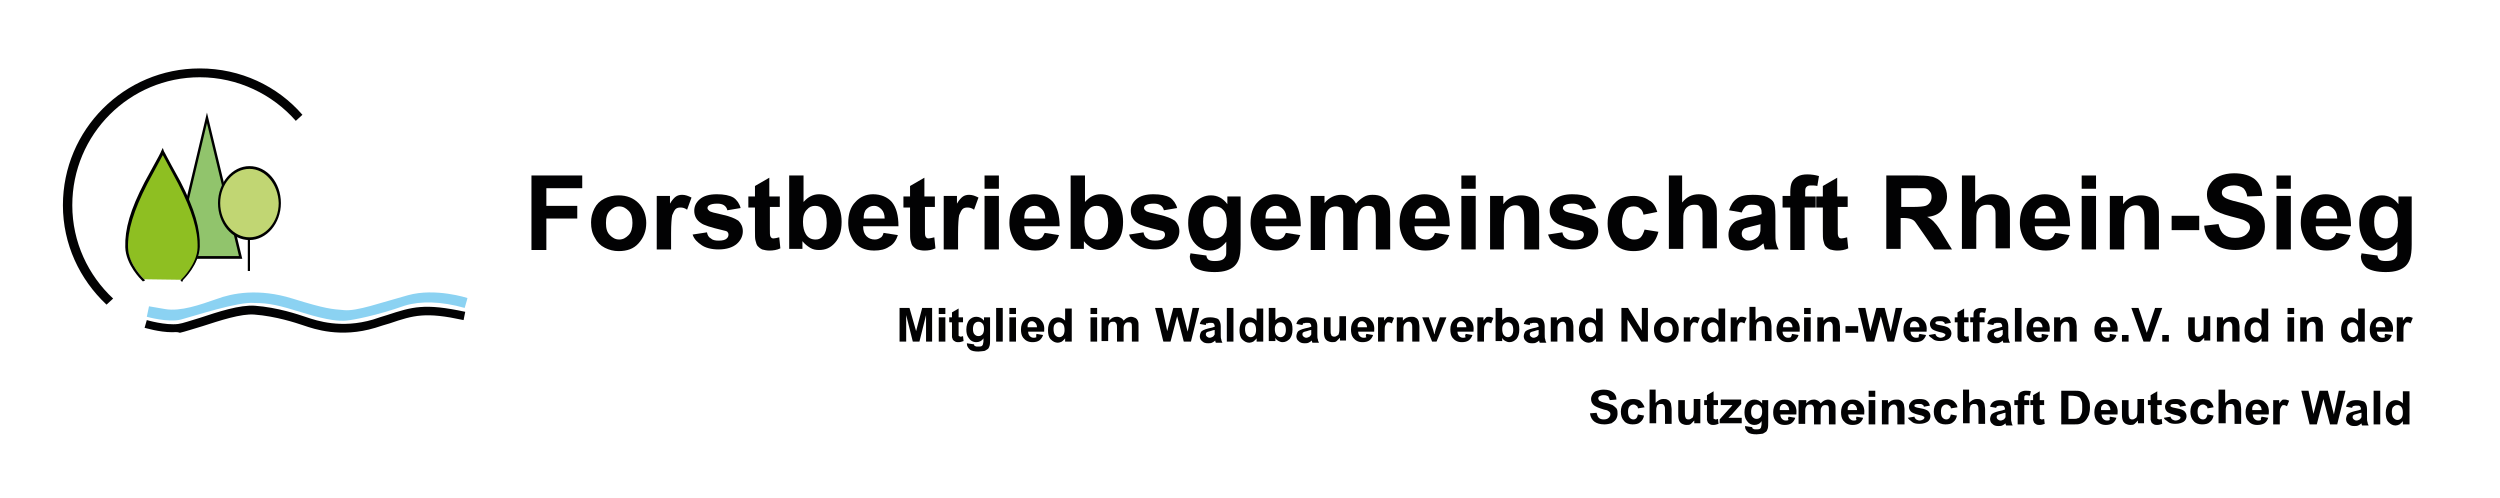 <?xml version="1.0" encoding="UTF-8"?>
<!-- Generator: $$$/GeneralStr/196=Adobe Illustrator 27.6.0, SVG Export Plug-In . SVG Version: 6.00 Build 0)  -->
<svg xmlns="http://www.w3.org/2000/svg" xmlns:xlink="http://www.w3.org/1999/xlink" version="1.1" id="Ebene_1" x="0px" y="0px" width="453px" height="90.3px" viewBox="0 0 453 90.3" style="enable-background:new 0 0 453 90.3;" xml:space="preserve">
<style type="text/css">
	.st0{fill:#020203;}
	.st1{fill:#91C46C;stroke:#000000;stroke-width:0.45;stroke-linecap:round;stroke-miterlimit:5;}
	.st2{fill:#91C46C;}
	.st3{fill-rule:evenodd;clip-rule:evenodd;fill:#8BD2F2;}
	.st4{fill-rule:evenodd;clip-rule:evenodd;fill:#C1D673;}
	.st5{fill:#8EBF22;}
</style>
<g>
	<path class="st0" d="M96.3,45.2V31.8h9.2v2.3H99v3.2h5.6v2.3H99v5.7H96.3z"></path>
	<path class="st0" d="M107.1,40.3c0-0.9,0.2-1.7,0.6-2.5s1-1.4,1.8-1.8c0.8-0.4,1.6-0.6,2.6-0.6c1.5,0,2.7,0.5,3.6,1.4   s1.4,2.2,1.4,3.6c0,1.5-0.5,2.7-1.4,3.7s-2.1,1.4-3.6,1.4c-0.9,0-1.7-0.2-2.5-0.6c-0.8-0.4-1.4-1-1.8-1.8   C107.3,42.3,107.1,41.4,107.1,40.3z M109.8,40.4c0,1,0.2,1.7,0.7,2.2c0.5,0.5,1,0.8,1.7,0.8s1.2-0.3,1.7-0.8   c0.5-0.5,0.7-1.3,0.7-2.2c0-1-0.2-1.7-0.7-2.2c-0.5-0.5-1-0.8-1.7-0.8s-1.2,0.3-1.7,0.8C110,38.7,109.8,39.4,109.8,40.4z"></path>
	<path class="st0" d="M121.6,45.2H119v-9.7h2.4v1.4c0.4-0.7,0.8-1.1,1.1-1.3c0.3-0.2,0.7-0.3,1.1-0.3c0.6,0,1.1,0.2,1.7,0.5   l-0.8,2.2c-0.4-0.3-0.8-0.4-1.2-0.4c-0.4,0-0.7,0.1-0.9,0.3c-0.2,0.2-0.4,0.6-0.6,1.1c-0.1,0.5-0.2,1.6-0.2,3.3V45.2z"></path>
	<path class="st0" d="M125.5,42.5l2.6-0.4c0.1,0.5,0.3,0.9,0.7,1.1c0.3,0.3,0.8,0.4,1.4,0.4c0.7,0,1.2-0.1,1.5-0.4   c0.2-0.2,0.3-0.4,0.3-0.7c0-0.2-0.1-0.4-0.2-0.5c-0.1-0.1-0.4-0.2-0.9-0.3c-2.1-0.5-3.4-0.9-3.9-1.3c-0.8-0.5-1.2-1.3-1.2-2.2   c0-0.8,0.3-1.5,1-2.1s1.7-0.9,3.1-0.9c1.3,0,2.3,0.2,3,0.6c0.6,0.4,1.1,1.1,1.3,1.9l-2.4,0.4c-0.1-0.4-0.3-0.7-0.6-0.9   c-0.3-0.2-0.7-0.3-1.2-0.3c-0.7,0-1.2,0.1-1.5,0.3c-0.2,0.1-0.3,0.3-0.3,0.5c0,0.2,0.1,0.3,0.3,0.5c0.2,0.2,1,0.4,2.4,0.7   c1.4,0.3,2.3,0.7,2.9,1.1c0.5,0.5,0.8,1.1,0.8,1.9c0,0.9-0.4,1.7-1.1,2.3c-0.7,0.6-1.8,1-3.3,1c-1.3,0-2.4-0.3-3.1-0.8   S125.8,43.4,125.5,42.5z"></path>
	<path class="st0" d="M141.3,35.5v2h-1.8v3.9c0,0.8,0,1.3,0.1,1.4c0,0.1,0.1,0.2,0.2,0.3c0.1,0.1,0.3,0.1,0.4,0.1   c0.2,0,0.6-0.1,1-0.2l0.2,2c-0.6,0.3-1.3,0.4-2,0.4c-0.5,0-0.9-0.1-1.3-0.2c-0.4-0.2-0.6-0.4-0.8-0.6c-0.2-0.2-0.3-0.6-0.4-1   c-0.1-0.3-0.1-0.9-0.1-1.8v-4.2h-1.2v-2h1.2v-1.9l2.6-1.5v3.4H141.3z"></path>
	<path class="st0" d="M143,45.2V31.8h2.6v4.8c0.8-0.9,1.7-1.4,2.8-1.4c1.2,0,2.2,0.4,2.9,1.3c0.8,0.9,1.2,2.1,1.2,3.7   c0,1.7-0.4,2.9-1.2,3.8c-0.8,0.9-1.7,1.3-2.9,1.3c-0.6,0-1.1-0.1-1.6-0.4c-0.5-0.3-1-0.7-1.4-1.2v1.4H143z M145.5,40.2   c0,1,0.2,1.7,0.5,2.2c0.4,0.7,1,1,1.8,1c0.6,0,1-0.2,1.4-0.7c0.4-0.5,0.6-1.2,0.6-2.3c0-1.1-0.2-1.9-0.6-2.4   c-0.4-0.5-0.9-0.7-1.5-0.7c-0.6,0-1.1,0.2-1.5,0.7C145.7,38.5,145.5,39.2,145.5,40.2z"></path>
	<path class="st0" d="M160.1,42.2l2.6,0.4c-0.3,0.9-0.8,1.7-1.6,2.1c-0.7,0.5-1.6,0.7-2.7,0.7c-1.7,0-2.9-0.6-3.7-1.7   c-0.6-0.9-1-2-1-3.3c0-1.6,0.4-2.9,1.3-3.8c0.8-0.9,1.9-1.4,3.2-1.4c1.4,0,2.6,0.5,3.4,1.4c0.8,1,1.2,2.4,1.2,4.4h-6.4   c0,0.8,0.2,1.4,0.6,1.8c0.4,0.4,0.9,0.6,1.5,0.6c0.4,0,0.7-0.1,1-0.3C159.8,43,160,42.6,160.1,42.2z M160.3,39.6   c0-0.7-0.2-1.3-0.6-1.7c-0.4-0.4-0.8-0.6-1.3-0.6c-0.6,0-1,0.2-1.4,0.6c-0.4,0.4-0.5,1-0.5,1.7H160.3z"></path>
	<path class="st0" d="M169.4,35.5v2h-1.8v3.9c0,0.8,0,1.3,0.1,1.4c0,0.1,0.1,0.2,0.2,0.3c0.1,0.1,0.3,0.1,0.4,0.1   c0.2,0,0.6-0.1,1-0.2l0.2,2c-0.6,0.3-1.3,0.4-2,0.4c-0.5,0-0.9-0.1-1.3-0.2c-0.4-0.2-0.6-0.4-0.8-0.6c-0.2-0.2-0.3-0.6-0.4-1   c-0.1-0.3-0.1-0.9-0.1-1.8v-4.2h-1.2v-2h1.2v-1.9l2.6-1.5v3.4H169.4z"></path>
	<path class="st0" d="M173.6,45.2h-2.6v-9.7h2.4v1.4c0.4-0.7,0.8-1.1,1.1-1.3c0.3-0.2,0.7-0.3,1.1-0.3c0.6,0,1.1,0.2,1.7,0.5   l-0.8,2.2c-0.4-0.3-0.8-0.4-1.2-0.4c-0.4,0-0.7,0.1-0.9,0.3c-0.2,0.2-0.4,0.6-0.6,1.1c-0.1,0.5-0.2,1.6-0.2,3.3V45.2z"></path>
	<path class="st0" d="M178.4,34.2v-2.4h2.6v2.4H178.4z M178.4,45.2v-9.7h2.6v9.7H178.4z"></path>
	<path class="st0" d="M189.3,42.2l2.6,0.4c-0.3,0.9-0.8,1.7-1.6,2.1c-0.7,0.5-1.6,0.7-2.7,0.7c-1.7,0-2.9-0.6-3.7-1.7   c-0.6-0.9-1-2-1-3.3c0-1.6,0.4-2.9,1.3-3.8c0.8-0.9,1.9-1.4,3.2-1.4c1.4,0,2.6,0.5,3.4,1.4c0.8,1,1.2,2.4,1.2,4.4h-6.4   c0,0.8,0.2,1.4,0.6,1.8c0.4,0.4,0.9,0.6,1.5,0.6c0.4,0,0.7-0.1,1-0.3C188.9,43,189.1,42.6,189.3,42.2z M189.4,39.6   c0-0.7-0.2-1.3-0.6-1.7c-0.4-0.4-0.8-0.6-1.3-0.6c-0.6,0-1,0.2-1.4,0.6c-0.4,0.4-0.5,1-0.5,1.7H189.4z"></path>
	<path class="st0" d="M194,45.2V31.8h2.6v4.8c0.8-0.9,1.7-1.4,2.8-1.4c1.2,0,2.2,0.4,2.9,1.3c0.8,0.9,1.2,2.1,1.2,3.7   c0,1.7-0.4,2.9-1.2,3.8c-0.8,0.9-1.7,1.3-2.9,1.3c-0.6,0-1.1-0.1-1.6-0.4c-0.5-0.3-1-0.7-1.4-1.2v1.4H194z M196.5,40.2   c0,1,0.2,1.7,0.5,2.2c0.4,0.7,1,1,1.8,1c0.6,0,1-0.2,1.4-0.7c0.4-0.5,0.6-1.2,0.6-2.3c0-1.1-0.2-1.9-0.6-2.4   c-0.4-0.5-0.9-0.7-1.5-0.7c-0.6,0-1.1,0.2-1.5,0.7C196.7,38.5,196.5,39.2,196.5,40.2z"></path>
	<path class="st0" d="M204.6,42.5l2.6-0.4c0.1,0.5,0.3,0.9,0.7,1.1c0.3,0.3,0.8,0.4,1.4,0.4c0.7,0,1.2-0.1,1.5-0.4   c0.2-0.2,0.3-0.4,0.3-0.7c0-0.2-0.1-0.4-0.2-0.5c-0.1-0.1-0.4-0.2-0.9-0.3c-2.1-0.5-3.4-0.9-3.9-1.3c-0.8-0.5-1.2-1.3-1.2-2.2   c0-0.8,0.3-1.5,1-2.1s1.7-0.9,3.1-0.9c1.3,0,2.3,0.2,3,0.6c0.6,0.4,1.1,1.1,1.3,1.9l-2.4,0.4c-0.1-0.4-0.3-0.7-0.6-0.9   c-0.3-0.2-0.7-0.3-1.2-0.3c-0.7,0-1.2,0.1-1.5,0.3c-0.2,0.1-0.3,0.3-0.3,0.5c0,0.2,0.1,0.3,0.3,0.5c0.2,0.2,1,0.4,2.4,0.7   c1.4,0.3,2.3,0.7,2.9,1.1c0.5,0.5,0.8,1.1,0.8,1.9c0,0.9-0.4,1.7-1.1,2.3c-0.7,0.6-1.8,1-3.3,1c-1.3,0-2.4-0.3-3.1-0.8   S204.8,43.4,204.6,42.5z"></path>
	<path class="st0" d="M215.7,45.9l2.9,0.4c0,0.3,0.2,0.6,0.3,0.7c0.2,0.2,0.6,0.3,1.2,0.3c0.7,0,1.2-0.1,1.5-0.3   c0.2-0.1,0.4-0.4,0.5-0.6c0.1-0.2,0.1-0.6,0.1-1.2v-1.4c-0.8,1-1.7,1.6-2.9,1.6c-1.3,0-2.3-0.6-3.1-1.7c-0.6-0.9-0.9-2-0.9-3.3   c0-1.6,0.4-2.9,1.2-3.7s1.8-1.3,2.9-1.3c1.2,0,2.2,0.5,3,1.6v-1.4h2.4v8.7c0,1.1-0.1,2-0.3,2.6s-0.5,1-0.8,1.3   c-0.3,0.3-0.8,0.6-1.4,0.8c-0.6,0.2-1.3,0.3-2.2,0.3c-1.6,0-2.8-0.3-3.5-0.8c-0.7-0.6-1-1.3-1-2.1C215.7,46.1,215.7,46,215.7,45.9z    M218,40.2c0,1,0.2,1.8,0.6,2.3c0.4,0.5,0.9,0.7,1.5,0.7c0.6,0,1.2-0.2,1.6-0.7c0.4-0.5,0.6-1.2,0.6-2.2c0-1-0.2-1.8-0.6-2.2   c-0.4-0.5-0.9-0.7-1.6-0.7c-0.6,0-1.1,0.2-1.5,0.7C218.2,38.5,218,39.2,218,40.2z"></path>
	<path class="st0" d="M233,42.2l2.6,0.4c-0.3,0.9-0.8,1.7-1.6,2.1c-0.7,0.5-1.6,0.7-2.7,0.7c-1.7,0-2.9-0.6-3.7-1.7   c-0.6-0.9-1-2-1-3.3c0-1.6,0.4-2.9,1.3-3.8s1.9-1.4,3.2-1.4c1.4,0,2.6,0.5,3.4,1.4s1.2,2.4,1.2,4.4h-6.4c0,0.8,0.2,1.4,0.6,1.8   c0.4,0.4,0.9,0.6,1.5,0.6c0.4,0,0.7-0.1,1-0.3S232.8,42.6,233,42.2z M233.1,39.6c0-0.7-0.2-1.3-0.6-1.7c-0.4-0.4-0.8-0.6-1.3-0.6   c-0.6,0-1,0.2-1.4,0.6c-0.4,0.4-0.5,1-0.5,1.7H233.1z"></path>
	<path class="st0" d="M237.6,35.5h2.4v1.3c0.8-1,1.9-1.5,3-1.5c0.6,0,1.2,0.1,1.6,0.4c0.5,0.3,0.8,0.6,1.1,1.2   c0.4-0.5,0.9-0.9,1.4-1.2c0.5-0.3,1-0.4,1.6-0.4c0.7,0,1.3,0.1,1.8,0.4c0.5,0.3,0.9,0.7,1.1,1.3c0.2,0.4,0.3,1.1,0.3,2v6.2h-2.6   v-5.5c0-1-0.1-1.6-0.3-1.9c-0.2-0.4-0.6-0.5-1.1-0.5c-0.4,0-0.7,0.1-1,0.3c-0.3,0.2-0.5,0.5-0.7,1c-0.1,0.4-0.2,1.1-0.2,2v4.7h-2.6   v-5.3c0-0.9,0-1.6-0.1-1.8c-0.1-0.3-0.2-0.5-0.4-0.6c-0.2-0.1-0.5-0.2-0.8-0.2c-0.4,0-0.8,0.1-1.1,0.3c-0.3,0.2-0.5,0.5-0.7,0.9   c-0.1,0.4-0.2,1.1-0.2,2v4.7h-2.6V35.5z"></path>
	<path class="st0" d="M260,42.2l2.6,0.4c-0.3,0.9-0.8,1.7-1.6,2.1c-0.7,0.5-1.6,0.7-2.7,0.7c-1.7,0-2.9-0.6-3.7-1.7   c-0.6-0.9-1-2-1-3.3c0-1.6,0.4-2.9,1.3-3.8s1.9-1.4,3.2-1.4c1.4,0,2.6,0.5,3.4,1.4s1.2,2.4,1.2,4.4h-6.4c0,0.8,0.2,1.4,0.6,1.8   c0.4,0.4,0.9,0.6,1.5,0.6c0.4,0,0.7-0.1,1-0.3S259.9,42.6,260,42.2z M260.2,39.6c0-0.7-0.2-1.3-0.6-1.7c-0.4-0.4-0.8-0.6-1.3-0.6   c-0.6,0-1,0.2-1.4,0.6c-0.4,0.4-0.5,1-0.5,1.7H260.2z"></path>
	<path class="st0" d="M264.8,34.2v-2.4h2.6v2.4H264.8z M264.8,45.2v-9.7h2.6v9.7H264.8z"></path>
	<path class="st0" d="M278.8,45.2h-2.6v-5c0-1-0.1-1.7-0.2-2c-0.1-0.3-0.3-0.5-0.5-0.7c-0.2-0.2-0.5-0.3-0.9-0.3   c-0.4,0-0.8,0.1-1.2,0.4s-0.6,0.6-0.7,1c-0.1,0.4-0.2,1.1-0.2,2.2v4.4H270v-9.7h2.4V37c0.8-1.1,1.9-1.6,3.2-1.6   c0.6,0,1.1,0.1,1.6,0.3c0.5,0.2,0.8,0.5,1.1,0.8c0.2,0.3,0.4,0.7,0.5,1.1s0.1,1,0.1,1.7V45.2z"></path>
	<path class="st0" d="M280.5,42.5l2.6-0.4c0.1,0.5,0.3,0.9,0.7,1.1c0.3,0.3,0.8,0.4,1.4,0.4c0.7,0,1.2-0.1,1.5-0.4   c0.2-0.2,0.3-0.4,0.3-0.7c0-0.2-0.1-0.4-0.2-0.5c-0.1-0.1-0.4-0.2-0.9-0.3c-2.1-0.5-3.4-0.9-3.9-1.3c-0.8-0.5-1.2-1.3-1.2-2.2   c0-0.8,0.3-1.5,1-2.1c0.7-0.6,1.7-0.9,3.1-0.9c1.3,0,2.3,0.2,3,0.6c0.6,0.4,1.1,1.1,1.3,1.9l-2.4,0.4c-0.1-0.4-0.3-0.7-0.6-0.9   c-0.3-0.2-0.7-0.3-1.2-0.3c-0.7,0-1.2,0.1-1.5,0.3c-0.2,0.1-0.3,0.3-0.3,0.5c0,0.2,0.1,0.3,0.3,0.5c0.2,0.2,1,0.4,2.4,0.7   c1.4,0.3,2.3,0.7,2.9,1.1c0.5,0.5,0.8,1.1,0.8,1.9c0,0.9-0.4,1.7-1.1,2.3c-0.7,0.6-1.8,1-3.3,1c-1.3,0-2.4-0.3-3.1-0.8   C281.3,44.1,280.8,43.4,280.5,42.5z"></path>
	<path class="st0" d="M300.3,38.4l-2.5,0.5c-0.1-0.5-0.3-0.9-0.6-1.1c-0.3-0.3-0.7-0.4-1.2-0.4c-0.6,0-1.2,0.2-1.5,0.7   s-0.6,1.2-0.6,2.2c0,1.2,0.2,2,0.6,2.4s0.9,0.7,1.6,0.7c0.5,0,0.9-0.1,1.2-0.4c0.3-0.3,0.5-0.8,0.7-1.4l2.5,0.4   c-0.3,1.2-0.8,2-1.5,2.6c-0.7,0.6-1.7,0.9-3,0.9c-1.4,0-2.6-0.4-3.4-1.3c-0.8-0.9-1.3-2.1-1.3-3.7c0-1.6,0.4-2.9,1.3-3.7   c0.8-0.9,2-1.3,3.4-1.3c1.2,0,2.1,0.3,2.8,0.8C299.5,36.6,300,37.4,300.3,38.4z"></path>
	<path class="st0" d="M304.8,31.8v4.9c0.8-1,1.8-1.5,3-1.5c0.6,0,1.1,0.1,1.6,0.3s0.8,0.5,1.1,0.8c0.2,0.3,0.4,0.7,0.5,1.1   c0.1,0.4,0.1,1.1,0.1,1.9v5.7h-2.6v-5.1c0-1,0-1.7-0.1-1.9c-0.1-0.3-0.3-0.5-0.5-0.7c-0.2-0.2-0.6-0.2-0.9-0.2   c-0.4,0-0.8,0.1-1.1,0.3c-0.3,0.2-0.6,0.5-0.7,0.9c-0.2,0.4-0.2,1-0.2,1.9v4.9h-2.6V31.8H304.8z"></path>
	<path class="st0" d="M315.6,38.5l-2.3-0.4c0.3-0.9,0.7-1.6,1.4-2.1c0.6-0.5,1.6-0.7,2.9-0.7c1.1,0,2,0.1,2.6,0.4   c0.6,0.3,1,0.6,1.2,1s0.3,1.2,0.3,2.3l0,3c0,0.9,0,1.5,0.1,1.9s0.2,0.8,0.5,1.3h-2.5c-0.1-0.2-0.1-0.4-0.2-0.8   c0-0.2-0.1-0.3-0.1-0.3c-0.4,0.4-0.9,0.7-1.4,1c-0.5,0.2-1,0.3-1.6,0.3c-1,0-1.8-0.3-2.4-0.8s-0.9-1.2-0.9-2.1c0-0.5,0.1-1,0.4-1.5   c0.3-0.4,0.6-0.8,1.1-1c0.5-0.2,1.2-0.4,2-0.6c1.2-0.2,2-0.4,2.5-0.6v-0.3c0-0.5-0.1-0.8-0.4-1.1c-0.2-0.2-0.7-0.3-1.4-0.3   c-0.5,0-0.8,0.1-1.1,0.3C316,37.7,315.8,38,315.6,38.5z M319.1,40.6c-0.3,0.1-0.8,0.2-1.6,0.4c-0.7,0.2-1.2,0.3-1.4,0.4   c-0.3,0.2-0.5,0.5-0.5,0.9c0,0.4,0.1,0.7,0.4,0.9c0.3,0.3,0.6,0.4,1,0.4c0.5,0,0.9-0.2,1.3-0.5c0.3-0.2,0.5-0.5,0.6-0.9   c0.1-0.2,0.1-0.6,0.1-1.3V40.6z"></path>
	<path class="st0" d="M323,35.5h1.4v-0.7c0-0.8,0.1-1.4,0.3-1.8c0.2-0.4,0.5-0.7,1-1c0.5-0.3,1.1-0.4,1.8-0.4c0.7,0,1.4,0.1,2.1,0.3   l-0.3,1.8c-0.4-0.1-0.8-0.1-1.2-0.1c-0.4,0-0.6,0.1-0.8,0.3c-0.2,0.2-0.2,0.5-0.2,1v0.7h1.9v2H327v7.7h-2.6v-7.7H323V35.5z"></path>
	<path class="st0" d="M334.8,35.5v2h-1.8v3.9c0,0.8,0,1.3,0.1,1.4c0,0.1,0.1,0.2,0.2,0.3c0.1,0.1,0.3,0.1,0.4,0.1   c0.2,0,0.6-0.1,1-0.2l0.2,2c-0.6,0.3-1.3,0.4-2,0.4c-0.5,0-0.9-0.1-1.3-0.2c-0.4-0.2-0.6-0.4-0.8-0.6c-0.2-0.2-0.3-0.6-0.4-1   c-0.1-0.3-0.1-0.9-0.1-1.8v-4.2h-1.2v-2h1.2v-1.9l2.6-1.5v3.4H334.8z"></path>
	<path class="st0" d="M341.8,45.2V31.8h5.7c1.4,0,2.5,0.1,3.1,0.4c0.6,0.2,1.2,0.7,1.6,1.3c0.4,0.6,0.6,1.3,0.6,2.1   c0,1-0.3,1.8-0.9,2.5s-1.5,1.1-2.7,1.2c0.6,0.3,1.1,0.7,1.4,1.1c0.4,0.4,0.9,1.1,1.5,2.2l1.6,2.6h-3.2l-2-2.9c-0.7-1-1.2-1.7-1.4-2   s-0.5-0.5-0.8-0.6s-0.7-0.2-1.4-0.2h-0.5v5.6H341.8z M344.5,37.5h2c1.3,0,2.1-0.1,2.4-0.2c0.3-0.1,0.6-0.3,0.8-0.6   c0.2-0.3,0.3-0.6,0.3-1c0-0.5-0.1-0.8-0.4-1.1c-0.2-0.3-0.6-0.5-1-0.5c-0.2,0-0.9,0-2,0h-2.1V37.5z"></path>
	<path class="st0" d="M357.9,31.8v4.9c0.8-1,1.8-1.5,3-1.5c0.6,0,1.1,0.1,1.6,0.3s0.8,0.5,1.1,0.8c0.2,0.3,0.4,0.7,0.5,1.1   c0.1,0.4,0.1,1.1,0.1,1.9v5.7h-2.6v-5.1c0-1,0-1.7-0.1-1.9c-0.1-0.3-0.3-0.5-0.5-0.7c-0.2-0.2-0.6-0.2-0.9-0.2   c-0.4,0-0.8,0.1-1.1,0.3c-0.3,0.2-0.6,0.5-0.7,0.9c-0.2,0.4-0.2,1-0.2,1.9v4.9h-2.6V31.8H357.9z"></path>
	<path class="st0" d="M372.4,42.2l2.6,0.4c-0.3,0.9-0.8,1.7-1.6,2.1c-0.7,0.5-1.6,0.7-2.7,0.7c-1.7,0-2.9-0.6-3.7-1.7   c-0.6-0.9-1-2-1-3.3c0-1.6,0.4-2.9,1.3-3.8s1.9-1.4,3.2-1.4c1.4,0,2.6,0.5,3.4,1.4s1.2,2.4,1.2,4.4h-6.4c0,0.8,0.2,1.4,0.6,1.8   c0.4,0.4,0.9,0.6,1.5,0.6c0.4,0,0.7-0.1,1-0.3S372.2,42.6,372.4,42.2z M372.5,39.6c0-0.7-0.2-1.3-0.6-1.7c-0.4-0.4-0.8-0.6-1.3-0.6   c-0.6,0-1,0.2-1.4,0.6c-0.4,0.4-0.5,1-0.5,1.7H372.5z"></path>
	<path class="st0" d="M377.2,34.2v-2.4h2.6v2.4H377.2z M377.2,45.2v-9.7h2.6v9.7H377.2z"></path>
	<path class="st0" d="M391.2,45.2h-2.6v-5c0-1-0.1-1.7-0.2-2c-0.1-0.3-0.3-0.5-0.5-0.7c-0.2-0.2-0.5-0.3-0.9-0.3   c-0.4,0-0.8,0.1-1.2,0.4s-0.6,0.6-0.7,1c-0.1,0.4-0.2,1.1-0.2,2.2v4.4h-2.6v-9.7h2.4V37c0.8-1.1,1.9-1.6,3.2-1.6   c0.6,0,1.1,0.1,1.6,0.3c0.5,0.2,0.8,0.5,1.1,0.8c0.2,0.3,0.4,0.7,0.5,1.1s0.1,1,0.1,1.7V45.2z"></path>
	<path class="st0" d="M393.5,41.7v-2.6h5v2.6H393.5z"></path>
	<path class="st0" d="M399.4,40.9l2.6-0.3c0.2,0.9,0.5,1.5,1,1.9c0.5,0.4,1.1,0.6,2,0.6c0.9,0,1.5-0.2,2-0.6   c0.4-0.4,0.7-0.8,0.7-1.3c0-0.3-0.1-0.6-0.3-0.8c-0.2-0.2-0.5-0.4-1-0.6c-0.3-0.1-1-0.3-2.2-0.6c-1.5-0.4-2.5-0.8-3.1-1.3   c-0.8-0.7-1.2-1.6-1.2-2.7c0-0.7,0.2-1.3,0.6-1.9s0.9-1,1.7-1.4c0.7-0.3,1.6-0.5,2.6-0.5c1.7,0,2.9,0.4,3.8,1.1   c0.8,0.7,1.3,1.7,1.3,3l-2.7,0.1c-0.1-0.7-0.4-1.2-0.7-1.5c-0.4-0.3-1-0.5-1.7-0.5c-0.8,0-1.4,0.2-1.8,0.5   c-0.3,0.2-0.4,0.5-0.4,0.8c0,0.3,0.1,0.6,0.4,0.8c0.3,0.3,1.2,0.6,2.5,0.9c1.3,0.3,2.3,0.6,2.9,1c0.6,0.3,1.1,0.8,1.5,1.4   c0.4,0.6,0.5,1.3,0.5,2.1c0,0.8-0.2,1.5-0.6,2.2c-0.4,0.7-1,1.2-1.8,1.5c-0.8,0.3-1.8,0.5-2.9,0.5c-1.7,0-3-0.4-3.9-1.2   C400.1,43.5,399.5,42.4,399.4,40.9z"></path>
	<path class="st0" d="M412.5,34.2v-2.4h2.6v2.4H412.5z M412.5,45.2v-9.7h2.6v9.7H412.5z"></path>
	<path class="st0" d="M423.3,42.2l2.6,0.4c-0.3,0.9-0.8,1.7-1.6,2.1c-0.7,0.5-1.6,0.7-2.7,0.7c-1.7,0-2.9-0.6-3.7-1.7   c-0.6-0.9-1-2-1-3.3c0-1.6,0.4-2.9,1.3-3.8s1.9-1.4,3.2-1.4c1.4,0,2.6,0.5,3.4,1.4s1.2,2.4,1.2,4.4h-6.4c0,0.8,0.2,1.4,0.6,1.8   c0.4,0.4,0.9,0.6,1.5,0.6c0.4,0,0.7-0.1,1-0.3S423.2,42.6,423.3,42.2z M423.5,39.6c0-0.7-0.2-1.3-0.6-1.7c-0.4-0.4-0.8-0.6-1.3-0.6   c-0.6,0-1,0.2-1.4,0.6c-0.4,0.4-0.5,1-0.5,1.7H423.5z"></path>
	<path class="st0" d="M427.9,45.9l2.9,0.4c0,0.3,0.2,0.6,0.3,0.7c0.2,0.2,0.6,0.3,1.2,0.3c0.7,0,1.2-0.1,1.5-0.3   c0.2-0.1,0.4-0.4,0.5-0.6c0.1-0.2,0.1-0.6,0.1-1.2v-1.4c-0.8,1-1.7,1.6-2.9,1.6c-1.3,0-2.3-0.6-3.1-1.7c-0.6-0.9-0.9-2-0.9-3.3   c0-1.6,0.4-2.9,1.2-3.7s1.8-1.3,2.9-1.3c1.2,0,2.2,0.5,3,1.6v-1.4h2.4v8.7c0,1.1-0.1,2-0.3,2.6c-0.2,0.6-0.5,1-0.8,1.3   c-0.3,0.3-0.8,0.6-1.4,0.8c-0.6,0.2-1.3,0.3-2.2,0.3c-1.6,0-2.8-0.3-3.5-0.8c-0.7-0.6-1-1.3-1-2.1C427.9,46.1,427.9,46,427.9,45.9z    M430.2,40.2c0,1,0.2,1.8,0.6,2.3s0.9,0.7,1.5,0.7c0.6,0,1.2-0.2,1.6-0.7c0.4-0.5,0.6-1.2,0.6-2.2c0-1-0.2-1.8-0.6-2.2   c-0.4-0.5-0.9-0.7-1.6-0.7c-0.6,0-1.1,0.2-1.5,0.7S430.2,39.2,430.2,40.2z"></path>
</g>
<g>
	<path class="st0" d="M163,61.9v-6.1h1.8L166,60l1.1-4.2h1.8v6.1h-1.1v-4.8l-1.2,4.8h-1.2l-1.2-4.8v4.8H163z"></path>
	<path class="st0" d="M170.1,56.9v-1.1h1.2v1.1H170.1z M170.1,61.9v-4.4h1.2v4.4H170.1z"></path>
	<path class="st0" d="M174.5,57.5v0.9h-0.8v1.8c0,0.4,0,0.6,0,0.6s0,0.1,0.1,0.1c0.1,0,0.1,0.1,0.2,0.1c0.1,0,0.3,0,0.5-0.1l0.1,0.9   c-0.3,0.1-0.6,0.2-0.9,0.2c-0.2,0-0.4,0-0.6-0.1c-0.2-0.1-0.3-0.2-0.4-0.3c-0.1-0.1-0.1-0.3-0.2-0.5c0-0.1,0-0.4,0-0.8v-1.9H172   v-0.9h0.5v-0.9l1.2-0.7v1.6H174.5z"></path>
	<path class="st0" d="M175.2,62.2l1.3,0.2c0,0.2,0.1,0.3,0.2,0.3c0.1,0.1,0.3,0.1,0.5,0.1c0.3,0,0.5,0,0.7-0.1   c0.1-0.1,0.2-0.2,0.2-0.3c0-0.1,0.1-0.3,0.1-0.5v-0.6c-0.3,0.5-0.8,0.7-1.3,0.7c-0.6,0-1.1-0.3-1.4-0.8c-0.3-0.4-0.4-0.9-0.4-1.5   c0-0.7,0.2-1.3,0.5-1.7c0.4-0.4,0.8-0.6,1.3-0.6c0.5,0,1,0.2,1.4,0.7v-0.6h1.1v4c0,0.5,0,0.9-0.1,1.2s-0.2,0.5-0.4,0.6   s-0.4,0.3-0.6,0.3s-0.6,0.1-1,0.1c-0.7,0-1.3-0.1-1.6-0.4c-0.3-0.3-0.5-0.6-0.5-1C175.2,62.3,175.2,62.3,175.2,62.2z M176.3,59.6   c0,0.5,0.1,0.8,0.3,1c0.2,0.2,0.4,0.3,0.7,0.3c0.3,0,0.5-0.1,0.7-0.3s0.3-0.6,0.3-1c0-0.5-0.1-0.8-0.3-1c-0.2-0.2-0.4-0.3-0.7-0.3   c-0.3,0-0.5,0.1-0.7,0.3S176.3,59.2,176.3,59.6z"></path>
	<path class="st0" d="M180.5,61.9v-6.1h1.2v6.1H180.5z"></path>
	<path class="st0" d="M182.9,56.9v-1.1h1.2v1.1H182.9z M182.9,61.9v-4.4h1.2v4.4H182.9z"></path>
	<path class="st0" d="M187.8,60.5l1.2,0.2c-0.1,0.4-0.4,0.8-0.7,1s-0.7,0.3-1.2,0.3c-0.8,0-1.3-0.3-1.7-0.8   c-0.3-0.4-0.4-0.9-0.4-1.5c0-0.7,0.2-1.3,0.6-1.7c0.4-0.4,0.9-0.6,1.5-0.6c0.7,0,1.2,0.2,1.6,0.7c0.4,0.4,0.6,1.1,0.5,2h-2.9   c0,0.3,0.1,0.6,0.3,0.8c0.2,0.2,0.4,0.3,0.7,0.3c0.2,0,0.3,0,0.5-0.1C187.7,60.9,187.8,60.7,187.8,60.5z M187.9,59.3   c0-0.3-0.1-0.6-0.3-0.8c-0.2-0.2-0.4-0.3-0.6-0.3c-0.3,0-0.5,0.1-0.6,0.3c-0.2,0.2-0.2,0.4-0.2,0.8H187.9z"></path>
	<path class="st0" d="M194.1,61.9H193v-0.6c-0.2,0.3-0.4,0.4-0.6,0.6c-0.2,0.1-0.5,0.2-0.7,0.2c-0.5,0-0.9-0.2-1.3-0.6   c-0.4-0.4-0.5-1-0.5-1.7c0-0.7,0.2-1.3,0.5-1.7s0.8-0.6,1.3-0.6c0.5,0,0.9,0.2,1.3,0.6v-2.2h1.2V61.9z M190.9,59.6   c0,0.5,0.1,0.8,0.2,1c0.2,0.3,0.5,0.5,0.8,0.5c0.3,0,0.5-0.1,0.7-0.3c0.2-0.2,0.3-0.6,0.3-1c0-0.5-0.1-0.9-0.3-1.1   s-0.4-0.3-0.7-0.3c-0.3,0-0.5,0.1-0.7,0.3C191,58.8,190.9,59.2,190.9,59.6z"></path>
	<path class="st0" d="M197.6,56.9v-1.1h1.2v1.1H197.6z M197.6,61.9v-4.4h1.2v4.4H197.6z"></path>
	<path class="st0" d="M199.9,57.5h1.1v0.6c0.4-0.5,0.8-0.7,1.4-0.7c0.3,0,0.5,0.1,0.7,0.2c0.2,0.1,0.4,0.3,0.5,0.5   c0.2-0.2,0.4-0.4,0.6-0.5c0.2-0.1,0.5-0.2,0.7-0.2c0.3,0,0.6,0.1,0.8,0.2c0.2,0.1,0.4,0.3,0.5,0.6c0.1,0.2,0.1,0.5,0.1,0.9v2.8   h-1.2v-2.5c0-0.4,0-0.7-0.1-0.8c-0.1-0.2-0.3-0.2-0.5-0.2c-0.2,0-0.3,0-0.5,0.1c-0.1,0.1-0.2,0.2-0.3,0.4c-0.1,0.2-0.1,0.5-0.1,0.9   v2.1h-1.2v-2.4c0-0.4,0-0.7-0.1-0.8c0-0.1-0.1-0.2-0.2-0.3s-0.2-0.1-0.4-0.1c-0.2,0-0.3,0-0.5,0.1c-0.1,0.1-0.2,0.2-0.3,0.4   c-0.1,0.2-0.1,0.5-0.1,0.9v2.1h-1.2V57.5z"></path>
	<path class="st0" d="M210.8,61.9l-1.5-6.1h1.3l0.9,4.2l1.1-4.2h1.5l1.1,4.3l0.9-4.3h1.2l-1.5,6.1h-1.3l-1.2-4.6l-1.2,4.6H210.8z"></path>
	<path class="st0" d="M218.5,58.9l-1.1-0.2c0.1-0.4,0.3-0.7,0.6-0.9c0.3-0.2,0.7-0.3,1.3-0.3c0.5,0,0.9,0.1,1.2,0.2   c0.3,0.1,0.4,0.3,0.5,0.5s0.2,0.5,0.2,1l0,1.4c0,0.4,0,0.7,0.1,0.9c0,0.2,0.1,0.4,0.2,0.6h-1.2c0-0.1-0.1-0.2-0.1-0.3   c0-0.1,0-0.1,0-0.1c-0.2,0.2-0.4,0.3-0.6,0.4c-0.2,0.1-0.5,0.1-0.7,0.1c-0.5,0-0.8-0.1-1.1-0.4c-0.3-0.2-0.4-0.6-0.4-0.9   c0-0.2,0.1-0.5,0.2-0.7c0.1-0.2,0.3-0.3,0.5-0.4s0.5-0.2,0.9-0.3c0.5-0.1,0.9-0.2,1.1-0.3v-0.1c0-0.2-0.1-0.4-0.2-0.5   s-0.3-0.1-0.6-0.1c-0.2,0-0.4,0-0.5,0.1C218.6,58.5,218.5,58.6,218.5,58.9z M220,59.8c-0.1,0-0.4,0.1-0.7,0.2s-0.5,0.1-0.6,0.2   c-0.2,0.1-0.2,0.2-0.2,0.4c0,0.2,0.1,0.3,0.2,0.4c0.1,0.1,0.3,0.2,0.5,0.2c0.2,0,0.4-0.1,0.6-0.2c0.1-0.1,0.2-0.2,0.3-0.4   c0-0.1,0-0.3,0-0.6V59.8z"></path>
	<path class="st0" d="M222.3,61.9v-6.1h1.2v6.1H222.3z"></path>
	<path class="st0" d="M228.8,61.9h-1.1v-0.6c-0.2,0.3-0.4,0.4-0.6,0.6c-0.2,0.1-0.5,0.2-0.7,0.2c-0.5,0-0.9-0.2-1.3-0.6   c-0.4-0.4-0.5-1-0.5-1.7c0-0.7,0.2-1.3,0.5-1.7s0.8-0.6,1.3-0.6c0.5,0,0.9,0.2,1.3,0.6v-2.2h1.2V61.9z M225.6,59.6   c0,0.5,0.1,0.8,0.2,1c0.2,0.3,0.5,0.5,0.8,0.5c0.3,0,0.5-0.1,0.7-0.3c0.2-0.2,0.3-0.6,0.3-1c0-0.5-0.1-0.9-0.3-1.1   s-0.4-0.3-0.7-0.3c-0.3,0-0.5,0.1-0.7,0.3C225.7,58.8,225.6,59.2,225.6,59.6z"></path>
	<path class="st0" d="M229.9,61.9v-6.1h1.2V58c0.4-0.4,0.8-0.6,1.3-0.6c0.5,0,1,0.2,1.3,0.6c0.4,0.4,0.5,0.9,0.5,1.7   c0,0.8-0.2,1.3-0.5,1.7c-0.4,0.4-0.8,0.6-1.3,0.6c-0.3,0-0.5-0.1-0.7-0.2c-0.2-0.1-0.5-0.3-0.6-0.6v0.6H229.9z M231,59.6   c0,0.5,0.1,0.8,0.2,1c0.2,0.3,0.5,0.5,0.8,0.5c0.3,0,0.5-0.1,0.7-0.3c0.2-0.2,0.3-0.6,0.3-1c0-0.5-0.1-0.9-0.3-1.1   c-0.2-0.2-0.4-0.3-0.7-0.3c-0.3,0-0.5,0.1-0.7,0.3S231,59.2,231,59.6z"></path>
	<path class="st0" d="M236,58.9l-1.1-0.2c0.1-0.4,0.3-0.7,0.6-0.9c0.3-0.2,0.7-0.3,1.3-0.3c0.5,0,0.9,0.1,1.2,0.2   c0.3,0.1,0.4,0.3,0.5,0.5c0.1,0.2,0.2,0.5,0.2,1l0,1.4c0,0.4,0,0.7,0.1,0.9c0,0.2,0.1,0.4,0.2,0.6h-1.2c0-0.1-0.1-0.2-0.1-0.3   c0-0.1,0-0.1,0-0.1c-0.2,0.2-0.4,0.3-0.6,0.4c-0.2,0.1-0.5,0.1-0.7,0.1c-0.5,0-0.8-0.1-1.1-0.4c-0.3-0.2-0.4-0.6-0.4-0.9   c0-0.2,0.1-0.5,0.2-0.7c0.1-0.2,0.3-0.3,0.5-0.4s0.5-0.2,0.9-0.3c0.5-0.1,0.9-0.2,1.1-0.3v-0.1c0-0.2-0.1-0.4-0.2-0.5   c-0.1-0.1-0.3-0.1-0.6-0.1c-0.2,0-0.4,0-0.5,0.1C236.1,58.5,236.1,58.6,236,58.9z M237.5,59.8c-0.1,0-0.4,0.1-0.7,0.2   c-0.3,0.1-0.5,0.1-0.6,0.2c-0.2,0.1-0.2,0.2-0.2,0.4c0,0.2,0.1,0.3,0.2,0.4s0.3,0.2,0.5,0.2c0.2,0,0.4-0.1,0.6-0.2   c0.1-0.1,0.2-0.2,0.3-0.4c0-0.1,0-0.3,0-0.6V59.8z"></path>
	<path class="st0" d="M242.8,61.9v-0.7c-0.2,0.2-0.4,0.4-0.6,0.6s-0.5,0.2-0.8,0.2c-0.3,0-0.6-0.1-0.8-0.2s-0.4-0.3-0.5-0.5   s-0.2-0.6-0.2-1v-2.8h1.2v2c0,0.6,0,1,0.1,1.1c0,0.1,0.1,0.3,0.2,0.3c0.1,0.1,0.3,0.1,0.4,0.1c0.2,0,0.4-0.1,0.5-0.2   c0.2-0.1,0.3-0.2,0.3-0.4c0.1-0.2,0.1-0.6,0.1-1.2v-1.9h1.2v4.4H242.8z"></path>
	<path class="st0" d="M247.6,60.5l1.2,0.2c-0.1,0.4-0.4,0.8-0.7,1s-0.7,0.3-1.2,0.3c-0.8,0-1.3-0.3-1.7-0.8   c-0.3-0.4-0.4-0.9-0.4-1.5c0-0.7,0.2-1.3,0.6-1.7c0.4-0.4,0.9-0.6,1.5-0.6c0.7,0,1.2,0.2,1.6,0.7c0.4,0.4,0.6,1.1,0.5,2h-2.9   c0,0.3,0.1,0.6,0.3,0.8c0.2,0.2,0.4,0.3,0.7,0.3c0.2,0,0.3,0,0.5-0.1C247.4,60.9,247.5,60.7,247.6,60.5z M247.7,59.3   c0-0.3-0.1-0.6-0.3-0.8c-0.2-0.2-0.4-0.3-0.6-0.3c-0.3,0-0.5,0.1-0.6,0.3c-0.2,0.2-0.2,0.4-0.2,0.8H247.7z"></path>
	<path class="st0" d="M250.9,61.9h-1.2v-4.4h1.1v0.6c0.2-0.3,0.4-0.5,0.5-0.6s0.3-0.1,0.5-0.1c0.3,0,0.5,0.1,0.8,0.2l-0.4,1   c-0.2-0.1-0.4-0.2-0.5-0.2c-0.2,0-0.3,0-0.4,0.1c-0.1,0.1-0.2,0.3-0.3,0.5c-0.1,0.2-0.1,0.7-0.1,1.5V61.9z"></path>
	<path class="st0" d="M257.1,61.9h-1.2v-2.3c0-0.5,0-0.8-0.1-0.9c0-0.1-0.1-0.2-0.2-0.3s-0.2-0.1-0.4-0.1c-0.2,0-0.4,0.1-0.5,0.2   s-0.3,0.3-0.3,0.4c-0.1,0.2-0.1,0.5-0.1,1v2h-1.2v-4.4h1.1v0.6c0.4-0.5,0.9-0.7,1.5-0.7c0.3,0,0.5,0,0.7,0.1   c0.2,0.1,0.4,0.2,0.5,0.4s0.2,0.3,0.2,0.5c0,0.2,0.1,0.4,0.1,0.8V61.9z"></path>
	<path class="st0" d="M259.5,61.9l-1.8-4.4h1.2l0.8,2.3l0.2,0.8c0.1-0.2,0.1-0.3,0.1-0.4c0-0.1,0.1-0.2,0.1-0.4l0.8-2.3h1.2   l-1.8,4.4H259.5z"></path>
	<path class="st0" d="M265.6,60.5l1.2,0.2c-0.1,0.4-0.4,0.8-0.7,1s-0.7,0.3-1.2,0.3c-0.8,0-1.3-0.3-1.7-0.8   c-0.3-0.4-0.4-0.9-0.4-1.5c0-0.7,0.2-1.3,0.6-1.7c0.4-0.4,0.9-0.6,1.5-0.6c0.7,0,1.2,0.2,1.6,0.7c0.4,0.4,0.6,1.1,0.5,2h-2.9   c0,0.3,0.1,0.6,0.3,0.8c0.2,0.2,0.4,0.3,0.7,0.3c0.2,0,0.3,0,0.5-0.1C265.4,60.9,265.5,60.7,265.6,60.5z M265.7,59.3   c0-0.3-0.1-0.6-0.3-0.8c-0.2-0.2-0.4-0.3-0.6-0.3c-0.3,0-0.5,0.1-0.6,0.3c-0.2,0.2-0.2,0.4-0.2,0.8H265.7z"></path>
	<path class="st0" d="M268.9,61.9h-1.2v-4.4h1.1v0.6c0.2-0.3,0.4-0.5,0.5-0.6s0.3-0.1,0.5-0.1c0.3,0,0.5,0.1,0.8,0.2l-0.4,1   c-0.2-0.1-0.4-0.2-0.5-0.2c-0.2,0-0.3,0-0.4,0.1c-0.1,0.1-0.2,0.3-0.3,0.5c-0.1,0.2-0.1,0.7-0.1,1.5V61.9z"></path>
	<path class="st0" d="M271,61.9v-6.1h1.2V58c0.4-0.4,0.8-0.6,1.3-0.6c0.5,0,1,0.2,1.3,0.6c0.4,0.4,0.5,0.9,0.5,1.7   c0,0.8-0.2,1.3-0.5,1.7c-0.4,0.4-0.8,0.6-1.3,0.6c-0.3,0-0.5-0.1-0.7-0.2c-0.2-0.1-0.5-0.3-0.6-0.6v0.6H271z M272.2,59.6   c0,0.5,0.1,0.8,0.2,1c0.2,0.3,0.5,0.5,0.8,0.5c0.3,0,0.5-0.1,0.7-0.3c0.2-0.2,0.3-0.6,0.3-1c0-0.5-0.1-0.9-0.3-1.1   c-0.2-0.2-0.4-0.3-0.7-0.3c-0.3,0-0.5,0.1-0.7,0.3S272.2,59.2,272.2,59.6z"></path>
	<path class="st0" d="M277.2,58.9l-1.1-0.2c0.1-0.4,0.3-0.7,0.6-0.9c0.3-0.2,0.7-0.3,1.3-0.3c0.5,0,0.9,0.1,1.2,0.2   c0.3,0.1,0.4,0.3,0.5,0.5c0.1,0.2,0.2,0.5,0.2,1l0,1.4c0,0.4,0,0.7,0.1,0.9c0,0.2,0.1,0.4,0.2,0.6H279c0-0.1-0.1-0.2-0.1-0.3   c0-0.1,0-0.1,0-0.1c-0.2,0.2-0.4,0.3-0.6,0.4c-0.2,0.1-0.5,0.1-0.7,0.1c-0.5,0-0.8-0.1-1.1-0.4c-0.3-0.2-0.4-0.6-0.4-0.9   c0-0.2,0.1-0.5,0.2-0.7c0.1-0.2,0.3-0.3,0.5-0.4s0.5-0.2,0.9-0.3c0.5-0.1,0.9-0.2,1.1-0.3v-0.1c0-0.2-0.1-0.4-0.2-0.5   c-0.1-0.1-0.3-0.1-0.6-0.1c-0.2,0-0.4,0-0.5,0.1C277.3,58.5,277.2,58.6,277.2,58.9z M278.7,59.8c-0.1,0-0.4,0.1-0.7,0.2   s-0.5,0.1-0.6,0.2c-0.2,0.1-0.2,0.2-0.2,0.4c0,0.2,0.1,0.3,0.2,0.4s0.3,0.2,0.5,0.2c0.2,0,0.4-0.1,0.6-0.2c0.1-0.1,0.2-0.2,0.3-0.4   c0-0.1,0-0.3,0-0.6V59.8z"></path>
	<path class="st0" d="M285,61.9h-1.2v-2.3c0-0.5,0-0.8-0.1-0.9c0-0.1-0.1-0.2-0.2-0.3s-0.2-0.1-0.4-0.1c-0.2,0-0.4,0.1-0.5,0.2   s-0.3,0.3-0.3,0.4c-0.1,0.2-0.1,0.5-0.1,1v2H281v-4.4h1.1v0.6c0.4-0.5,0.9-0.7,1.5-0.7c0.3,0,0.5,0,0.7,0.1   c0.2,0.1,0.4,0.2,0.5,0.4s0.2,0.3,0.2,0.5c0,0.2,0.1,0.4,0.1,0.8V61.9z"></path>
	<path class="st0" d="M290.3,61.9h-1.1v-0.6c-0.2,0.3-0.4,0.4-0.6,0.6c-0.2,0.1-0.5,0.2-0.7,0.2c-0.5,0-0.9-0.2-1.3-0.6   c-0.4-0.4-0.5-1-0.5-1.7c0-0.7,0.2-1.3,0.5-1.7c0.4-0.4,0.8-0.6,1.3-0.6c0.5,0,0.9,0.2,1.3,0.6v-2.2h1.2V61.9z M287.2,59.6   c0,0.5,0.1,0.8,0.2,1c0.2,0.3,0.5,0.5,0.8,0.5c0.3,0,0.5-0.1,0.7-0.3c0.2-0.2,0.3-0.6,0.3-1c0-0.5-0.1-0.9-0.3-1.1   s-0.4-0.3-0.7-0.3c-0.3,0-0.5,0.1-0.7,0.3C287.3,58.8,287.2,59.2,287.2,59.6z"></path>
	<path class="st0" d="M293.8,61.9v-6.1h1.2l2.5,4.1v-4.1h1.1v6.1h-1.2l-2.5-4v4H293.8z"></path>
	<path class="st0" d="M299.7,59.6c0-0.4,0.1-0.8,0.3-1.1s0.5-0.6,0.8-0.8c0.4-0.2,0.7-0.3,1.2-0.3c0.7,0,1.2,0.2,1.6,0.7   c0.4,0.4,0.6,1,0.6,1.6c0,0.7-0.2,1.2-0.6,1.7c-0.4,0.4-1,0.7-1.6,0.7c-0.4,0-0.8-0.1-1.2-0.3c-0.4-0.2-0.6-0.5-0.8-0.8   C299.8,60.6,299.7,60.2,299.7,59.6z M300.9,59.7c0,0.4,0.1,0.8,0.3,1s0.5,0.3,0.8,0.3c0.3,0,0.6-0.1,0.8-0.3c0.2-0.2,0.3-0.6,0.3-1   c0-0.4-0.1-0.8-0.3-1c-0.2-0.2-0.5-0.3-0.8-0.3c-0.3,0-0.6,0.1-0.8,0.3S300.9,59.3,300.9,59.7z"></path>
	<path class="st0" d="M306.3,61.9h-1.2v-4.4h1.1v0.6c0.2-0.3,0.4-0.5,0.5-0.6s0.3-0.1,0.5-0.1c0.3,0,0.5,0.1,0.8,0.2l-0.4,1   c-0.2-0.1-0.4-0.2-0.5-0.2c-0.2,0-0.3,0-0.4,0.1c-0.1,0.1-0.2,0.3-0.3,0.5c-0.1,0.2-0.1,0.7-0.1,1.5V61.9z"></path>
	<path class="st0" d="M312.5,61.9h-1.1v-0.6c-0.2,0.3-0.4,0.4-0.6,0.6c-0.2,0.1-0.5,0.2-0.7,0.2c-0.5,0-0.9-0.2-1.3-0.6   c-0.4-0.4-0.5-1-0.5-1.7c0-0.7,0.2-1.3,0.5-1.7c0.4-0.4,0.8-0.6,1.3-0.6c0.5,0,0.9,0.2,1.3,0.6v-2.2h1.2V61.9z M309.4,59.6   c0,0.5,0.1,0.8,0.2,1c0.2,0.3,0.5,0.5,0.8,0.5c0.3,0,0.5-0.1,0.7-0.3c0.2-0.2,0.3-0.6,0.3-1c0-0.5-0.1-0.9-0.3-1.1   s-0.4-0.3-0.7-0.3c-0.3,0-0.5,0.1-0.7,0.3C309.5,58.8,309.4,59.2,309.4,59.6z"></path>
	<path class="st0" d="M314.8,61.9h-1.2v-4.4h1.1v0.6c0.2-0.3,0.4-0.5,0.5-0.6s0.3-0.1,0.5-0.1c0.3,0,0.5,0.1,0.8,0.2l-0.4,1   c-0.2-0.1-0.4-0.2-0.5-0.2c-0.2,0-0.3,0-0.4,0.1c-0.1,0.1-0.2,0.3-0.3,0.5c-0.1,0.2-0.1,0.7-0.1,1.5V61.9z"></path>
	<path class="st0" d="M318.1,55.8v2.2c0.4-0.4,0.8-0.7,1.4-0.7c0.3,0,0.5,0,0.7,0.1c0.2,0.1,0.4,0.2,0.5,0.4   c0.1,0.2,0.2,0.3,0.2,0.5c0,0.2,0.1,0.5,0.1,0.9v2.6h-1.2v-2.3c0-0.5,0-0.8-0.1-0.9c0-0.1-0.1-0.2-0.2-0.3s-0.3-0.1-0.4-0.1   c-0.2,0-0.4,0-0.5,0.1c-0.2,0.1-0.3,0.2-0.3,0.4c-0.1,0.2-0.1,0.5-0.1,0.8v2.2H317v-6.1H318.1z"></path>
	<path class="st0" d="M324.7,60.5l1.2,0.2c-0.1,0.4-0.4,0.8-0.7,1S324.5,62,324,62c-0.8,0-1.3-0.3-1.7-0.8c-0.3-0.4-0.4-0.9-0.4-1.5   c0-0.7,0.2-1.3,0.6-1.7c0.4-0.4,0.9-0.6,1.5-0.6c0.7,0,1.2,0.2,1.6,0.7c0.4,0.4,0.6,1.1,0.5,2H323c0,0.3,0.1,0.6,0.3,0.8   c0.2,0.2,0.4,0.3,0.7,0.3c0.2,0,0.3,0,0.5-0.1C324.6,60.9,324.7,60.7,324.7,60.5z M324.8,59.3c0-0.3-0.1-0.6-0.3-0.8   c-0.2-0.2-0.4-0.3-0.6-0.3c-0.3,0-0.5,0.1-0.6,0.3c-0.2,0.2-0.2,0.4-0.2,0.8H324.8z"></path>
	<path class="st0" d="M326.9,56.9v-1.1h1.2v1.1H326.9z M326.9,61.9v-4.4h1.2v4.4H326.9z"></path>
	<path class="st0" d="M333.3,61.9h-1.2v-2.3c0-0.5,0-0.8-0.1-0.9c0-0.1-0.1-0.2-0.2-0.3s-0.2-0.1-0.4-0.1c-0.2,0-0.4,0.1-0.5,0.2   s-0.3,0.3-0.3,0.4c-0.1,0.2-0.1,0.5-0.1,1v2h-1.2v-4.4h1.1v0.6c0.4-0.5,0.9-0.7,1.5-0.7c0.3,0,0.5,0,0.7,0.1   c0.2,0.1,0.4,0.2,0.5,0.4s0.2,0.3,0.2,0.5c0,0.2,0.1,0.4,0.1,0.8V61.9z"></path>
	<path class="st0" d="M334.4,60.3v-1.2h2.3v1.2H334.4z"></path>
	<path class="st0" d="M338.2,61.9l-1.5-6.1h1.3l0.9,4.2l1.1-4.2h1.5l1.1,4.3l0.9-4.3h1.2l-1.5,6.1H342l-1.2-4.6l-1.2,4.6H338.2z"></path>
	<path class="st0" d="M347.8,60.5l1.2,0.2c-0.1,0.4-0.4,0.8-0.7,1S347.5,62,347,62c-0.8,0-1.3-0.3-1.7-0.8c-0.3-0.4-0.4-0.9-0.4-1.5   c0-0.7,0.2-1.3,0.6-1.7c0.4-0.4,0.9-0.6,1.5-0.6c0.7,0,1.2,0.2,1.6,0.7c0.4,0.4,0.6,1.1,0.5,2h-2.9c0,0.3,0.1,0.6,0.3,0.8   c0.2,0.2,0.4,0.3,0.7,0.3c0.2,0,0.3,0,0.5-0.1C347.6,60.9,347.7,60.7,347.8,60.5z M347.8,59.3c0-0.3-0.1-0.6-0.3-0.8   c-0.2-0.2-0.4-0.3-0.6-0.3c-0.3,0-0.5,0.1-0.6,0.3c-0.2,0.2-0.2,0.4-0.2,0.8H347.8z"></path>
	<path class="st0" d="M349.5,60.7l1.2-0.2c0,0.2,0.2,0.4,0.3,0.5c0.2,0.1,0.4,0.2,0.6,0.2c0.3,0,0.5-0.1,0.7-0.2   c0.1-0.1,0.2-0.2,0.2-0.3c0-0.1,0-0.2-0.1-0.2c-0.1-0.1-0.2-0.1-0.4-0.2c-0.9-0.2-1.5-0.4-1.8-0.6c-0.3-0.2-0.5-0.6-0.5-1   c0-0.4,0.2-0.7,0.5-1c0.3-0.3,0.8-0.4,1.4-0.4c0.6,0,1.1,0.1,1.3,0.3c0.3,0.2,0.5,0.5,0.6,0.9l-1.1,0.2c0-0.2-0.1-0.3-0.3-0.4   c-0.1-0.1-0.3-0.1-0.6-0.1c-0.3,0-0.5,0-0.7,0.1c-0.1,0.1-0.1,0.1-0.1,0.2c0,0.1,0,0.2,0.1,0.2c0.1,0.1,0.5,0.2,1.1,0.3   c0.6,0.1,1.1,0.3,1.3,0.5c0.2,0.2,0.4,0.5,0.4,0.9c0,0.4-0.2,0.8-0.5,1s-0.8,0.4-1.5,0.4c-0.6,0-1.1-0.1-1.4-0.4   S349.6,61.1,349.5,60.7z"></path>
	<path class="st0" d="M356.7,57.5v0.9h-0.8v1.8c0,0.4,0,0.6,0,0.6c0,0.1,0,0.1,0.1,0.1c0.1,0,0.1,0.1,0.2,0.1c0.1,0,0.3,0,0.5-0.1   l0.1,0.9c-0.3,0.1-0.6,0.2-0.9,0.2c-0.2,0-0.4,0-0.6-0.1s-0.3-0.2-0.4-0.3s-0.1-0.3-0.2-0.5c0-0.1,0-0.4,0-0.8v-1.9h-0.5v-0.9h0.5   v-0.9l1.2-0.7v1.6H356.7z"></path>
	<path class="st0" d="M357,57.5h0.6v-0.3c0-0.4,0-0.6,0.1-0.8s0.2-0.3,0.4-0.4c0.2-0.1,0.5-0.2,0.8-0.2c0.3,0,0.7,0,1,0.1l-0.2,0.8   c-0.2,0-0.4-0.1-0.5-0.1c-0.2,0-0.3,0-0.4,0.1c-0.1,0.1-0.1,0.2-0.1,0.5v0.3h0.9v0.9h-0.9v3.5h-1.2v-3.5H357V57.5z"></path>
	<path class="st0" d="M361.2,58.9l-1.1-0.2c0.1-0.4,0.3-0.7,0.6-0.9c0.3-0.2,0.7-0.3,1.3-0.3c0.5,0,0.9,0.1,1.2,0.2   c0.3,0.1,0.4,0.3,0.5,0.5c0.1,0.2,0.2,0.5,0.2,1l0,1.4c0,0.4,0,0.7,0.1,0.9c0,0.2,0.1,0.4,0.2,0.6H363c0-0.1-0.1-0.2-0.1-0.3   c0-0.1,0-0.1,0-0.1c-0.2,0.2-0.4,0.3-0.6,0.4c-0.2,0.1-0.5,0.1-0.7,0.1c-0.5,0-0.8-0.1-1.1-0.4c-0.3-0.2-0.4-0.6-0.4-0.9   c0-0.2,0.1-0.5,0.2-0.7c0.1-0.2,0.3-0.3,0.5-0.4s0.5-0.2,0.9-0.3c0.5-0.1,0.9-0.2,1.1-0.3v-0.1c0-0.2-0.1-0.4-0.2-0.5   c-0.1-0.1-0.3-0.1-0.6-0.1c-0.2,0-0.4,0-0.5,0.1C361.4,58.5,361.3,58.6,361.2,58.9z M362.8,59.8c-0.1,0-0.4,0.1-0.7,0.2   s-0.5,0.1-0.6,0.2c-0.2,0.1-0.2,0.2-0.2,0.4c0,0.2,0.1,0.3,0.2,0.4s0.3,0.2,0.5,0.2c0.2,0,0.4-0.1,0.6-0.2c0.1-0.1,0.2-0.2,0.3-0.4   c0-0.1,0-0.3,0-0.6V59.8z"></path>
	<path class="st0" d="M365.1,61.9v-6.1h1.2v6.1H365.1z"></path>
	<path class="st0" d="M370,60.5l1.2,0.2c-0.1,0.4-0.4,0.8-0.7,1s-0.7,0.3-1.2,0.3c-0.8,0-1.3-0.3-1.7-0.8c-0.3-0.4-0.4-0.9-0.4-1.5   c0-0.7,0.2-1.3,0.6-1.7c0.4-0.4,0.9-0.6,1.5-0.6c0.7,0,1.2,0.2,1.6,0.7c0.4,0.4,0.6,1.1,0.5,2h-2.9c0,0.3,0.1,0.6,0.3,0.8   c0.2,0.2,0.4,0.3,0.7,0.3c0.2,0,0.3,0,0.5-0.1C369.9,60.9,369.9,60.7,370,60.5z M370.1,59.3c0-0.3-0.1-0.6-0.3-0.8   c-0.2-0.2-0.4-0.3-0.6-0.3c-0.3,0-0.5,0.1-0.6,0.3c-0.2,0.2-0.2,0.4-0.2,0.8H370.1z"></path>
	<path class="st0" d="M376.2,61.9H375v-2.3c0-0.5,0-0.8-0.1-0.9c0-0.1-0.1-0.2-0.2-0.3s-0.2-0.1-0.4-0.1c-0.2,0-0.4,0.1-0.5,0.2   s-0.3,0.3-0.3,0.4c-0.1,0.2-0.1,0.5-0.1,1v2h-1.2v-4.4h1.1v0.6c0.4-0.5,0.9-0.7,1.5-0.7c0.3,0,0.5,0,0.7,0.1   c0.2,0.1,0.4,0.2,0.5,0.4s0.2,0.3,0.2,0.5c0,0.2,0.1,0.4,0.1,0.8V61.9z"></path>
	<path class="st0" d="M382.3,60.5l1.2,0.2c-0.1,0.4-0.4,0.8-0.7,1S382,62,381.6,62c-0.8,0-1.3-0.3-1.7-0.8c-0.3-0.4-0.4-0.9-0.4-1.5   c0-0.7,0.2-1.3,0.6-1.7c0.4-0.4,0.9-0.6,1.5-0.6c0.7,0,1.2,0.2,1.6,0.7c0.4,0.4,0.6,1.1,0.5,2h-2.9c0,0.3,0.1,0.6,0.3,0.8   c0.2,0.2,0.4,0.3,0.7,0.3c0.2,0,0.3,0,0.5-0.1C382.2,60.9,382.3,60.7,382.3,60.5z M382.4,59.3c0-0.3-0.1-0.6-0.3-0.8   c-0.2-0.2-0.4-0.3-0.6-0.3c-0.3,0-0.5,0.1-0.6,0.3c-0.2,0.2-0.2,0.4-0.2,0.8H382.4z"></path>
	<path class="st0" d="M384.5,61.9v-1.2h1.2v1.2H384.5z"></path>
	<path class="st0" d="M388.4,61.9l-2.2-6.1h1.3l1.5,4.5l1.5-4.5h1.3l-2.2,6.1H388.4z"></path>
	<path class="st0" d="M391.8,61.9v-1.2h1.2v1.2H391.8z"></path>
	<path class="st0" d="M399.4,61.9v-0.7c-0.2,0.2-0.4,0.4-0.6,0.6s-0.5,0.2-0.8,0.2c-0.3,0-0.6-0.1-0.8-0.2s-0.4-0.3-0.5-0.5   s-0.2-0.6-0.2-1v-2.8h1.2v2c0,0.6,0,1,0.1,1.1c0,0.1,0.1,0.3,0.2,0.3c0.1,0.1,0.3,0.1,0.4,0.1c0.2,0,0.4-0.1,0.5-0.2   c0.2-0.1,0.3-0.2,0.3-0.4c0.1-0.2,0.1-0.6,0.1-1.2v-1.9h1.2v4.4H399.4z"></path>
	<path class="st0" d="M405.7,61.9h-1.2v-2.3c0-0.5,0-0.8-0.1-0.9c0-0.1-0.1-0.2-0.2-0.3s-0.2-0.1-0.4-0.1c-0.2,0-0.4,0.1-0.5,0.2   s-0.3,0.3-0.3,0.4c-0.1,0.2-0.1,0.5-0.1,1v2h-1.2v-4.4h1.1v0.6c0.4-0.5,0.9-0.7,1.5-0.7c0.3,0,0.5,0,0.7,0.1   c0.2,0.1,0.4,0.2,0.5,0.4s0.2,0.3,0.2,0.5c0,0.2,0.1,0.4,0.1,0.8V61.9z"></path>
	<path class="st0" d="M410.9,61.9h-1.1v-0.6c-0.2,0.3-0.4,0.4-0.6,0.6c-0.2,0.1-0.5,0.2-0.7,0.2c-0.5,0-0.9-0.2-1.3-0.6   c-0.4-0.4-0.5-1-0.5-1.7c0-0.7,0.2-1.3,0.5-1.7c0.4-0.4,0.8-0.6,1.3-0.6c0.5,0,0.9,0.2,1.3,0.6v-2.2h1.2V61.9z M407.8,59.6   c0,0.5,0.1,0.8,0.2,1c0.2,0.3,0.5,0.5,0.8,0.5c0.3,0,0.5-0.1,0.7-0.3c0.2-0.2,0.3-0.6,0.3-1c0-0.5-0.1-0.9-0.3-1.1   s-0.4-0.3-0.7-0.3c-0.3,0-0.5,0.1-0.7,0.3C407.9,58.8,407.8,59.2,407.8,59.6z"></path>
	<path class="st0" d="M414.5,56.9v-1.1h1.2v1.1H414.5z M414.5,61.9v-4.4h1.2v4.4H414.5z"></path>
	<path class="st0" d="M420.8,61.9h-1.2v-2.3c0-0.5,0-0.8-0.1-0.9c0-0.1-0.1-0.2-0.2-0.3s-0.2-0.1-0.4-0.1c-0.2,0-0.4,0.1-0.5,0.2   s-0.3,0.3-0.3,0.4c-0.1,0.2-0.1,0.5-0.1,1v2h-1.2v-4.4h1.1v0.6c0.4-0.5,0.9-0.7,1.5-0.7c0.3,0,0.5,0,0.7,0.1   c0.2,0.1,0.4,0.2,0.5,0.4s0.2,0.3,0.2,0.5c0,0.2,0.1,0.4,0.1,0.8V61.9z"></path>
	<path class="st0" d="M428.4,61.9h-1.1v-0.6c-0.2,0.3-0.4,0.4-0.6,0.6c-0.2,0.1-0.5,0.2-0.7,0.2c-0.5,0-0.9-0.2-1.3-0.6   c-0.4-0.4-0.5-1-0.5-1.7c0-0.7,0.2-1.3,0.5-1.7c0.4-0.4,0.8-0.6,1.3-0.6c0.5,0,0.9,0.2,1.3,0.6v-2.2h1.2V61.9z M425.3,59.6   c0,0.5,0.1,0.8,0.2,1c0.2,0.3,0.5,0.5,0.8,0.5c0.3,0,0.5-0.1,0.7-0.3c0.2-0.2,0.3-0.6,0.3-1c0-0.5-0.1-0.9-0.3-1.1   s-0.4-0.3-0.7-0.3c-0.3,0-0.5,0.1-0.7,0.3C425.4,58.8,425.3,59.2,425.3,59.6z"></path>
	<path class="st0" d="M432.2,60.5l1.2,0.2c-0.1,0.4-0.4,0.8-0.7,1s-0.7,0.3-1.2,0.3c-0.8,0-1.3-0.3-1.7-0.8   c-0.3-0.4-0.4-0.9-0.4-1.5c0-0.7,0.2-1.3,0.6-1.7c0.4-0.4,0.9-0.6,1.5-0.6c0.7,0,1.2,0.2,1.6,0.7c0.4,0.4,0.6,1.1,0.5,2h-2.9   c0,0.3,0.1,0.6,0.3,0.8c0.2,0.2,0.4,0.3,0.7,0.3c0.2,0,0.3,0,0.5-0.1C432,60.9,432.1,60.7,432.2,60.5z M432.2,59.3   c0-0.3-0.1-0.6-0.3-0.8c-0.2-0.2-0.4-0.3-0.6-0.3c-0.3,0-0.5,0.1-0.6,0.3c-0.2,0.2-0.2,0.4-0.2,0.8H432.2z"></path>
	<path class="st0" d="M435.5,61.9h-1.2v-4.4h1.1v0.6c0.2-0.3,0.4-0.5,0.5-0.6s0.3-0.1,0.5-0.1c0.3,0,0.5,0.1,0.8,0.2l-0.4,1   c-0.2-0.1-0.4-0.2-0.5-0.2c-0.2,0-0.3,0-0.4,0.1c-0.1,0.1-0.2,0.3-0.3,0.5c-0.1,0.2-0.1,0.7-0.1,1.5V61.9z"></path>
	<path class="st0" d="M288.1,74.9l1.2-0.1c0.1,0.4,0.2,0.7,0.4,0.9c0.2,0.2,0.5,0.3,0.9,0.3c0.4,0,0.7-0.1,0.9-0.3   c0.2-0.2,0.3-0.4,0.3-0.6c0-0.1,0-0.3-0.1-0.4c-0.1-0.1-0.2-0.2-0.4-0.3c-0.1-0.1-0.5-0.1-1-0.3c-0.7-0.2-1.1-0.4-1.4-0.6   c-0.4-0.3-0.6-0.7-0.6-1.2c0-0.3,0.1-0.6,0.3-0.9c0.2-0.3,0.4-0.5,0.8-0.6c0.3-0.1,0.7-0.2,1.2-0.2c0.8,0,1.3,0.2,1.7,0.5   s0.6,0.8,0.6,1.3l-1.2,0.1c-0.1-0.3-0.2-0.5-0.3-0.7c-0.2-0.1-0.4-0.2-0.8-0.2c-0.4,0-0.6,0.1-0.8,0.2c-0.1,0.1-0.2,0.2-0.2,0.4   c0,0.1,0.1,0.3,0.2,0.4c0.2,0.1,0.5,0.3,1.1,0.4c0.6,0.1,1,0.3,1.3,0.4c0.3,0.2,0.5,0.4,0.7,0.6c0.2,0.3,0.2,0.6,0.2,1   c0,0.3-0.1,0.7-0.3,1c-0.2,0.3-0.5,0.5-0.8,0.7c-0.4,0.1-0.8,0.2-1.3,0.2c-0.8,0-1.4-0.2-1.8-0.5C288.5,76.1,288.2,75.6,288.1,74.9   z"></path>
	<path class="st0" d="M298,73.8l-1.2,0.2c0-0.2-0.1-0.4-0.3-0.5c-0.1-0.1-0.3-0.2-0.5-0.2c-0.3,0-0.5,0.1-0.7,0.3   c-0.2,0.2-0.3,0.5-0.3,1c0,0.5,0.1,0.9,0.3,1.1s0.4,0.3,0.7,0.3c0.2,0,0.4-0.1,0.5-0.2c0.1-0.1,0.2-0.3,0.3-0.7l1.1,0.2   c-0.1,0.5-0.3,0.9-0.7,1.2c-0.3,0.3-0.8,0.4-1.4,0.4c-0.6,0-1.2-0.2-1.5-0.6c-0.4-0.4-0.6-1-0.6-1.7c0-0.7,0.2-1.3,0.6-1.7   c0.4-0.4,0.9-0.6,1.6-0.6c0.5,0,1,0.1,1.3,0.3C297.6,73,297.8,73.3,298,73.8z"></path>
	<path class="st0" d="M300,70.8v2.2c0.4-0.4,0.8-0.7,1.4-0.7c0.3,0,0.5,0,0.7,0.1c0.2,0.1,0.4,0.2,0.5,0.4c0.1,0.2,0.2,0.3,0.2,0.5   c0,0.2,0.1,0.5,0.1,0.9v2.6h-1.2v-2.3c0-0.5,0-0.8-0.1-0.9c0-0.1-0.1-0.2-0.2-0.3s-0.3-0.1-0.4-0.1c-0.2,0-0.4,0-0.5,0.1   c-0.2,0.1-0.3,0.2-0.3,0.4c-0.1,0.2-0.1,0.5-0.1,0.8v2.2h-1.2v-6.1H300z"></path>
	<path class="st0" d="M307,76.9v-0.7c-0.2,0.2-0.4,0.4-0.6,0.6s-0.5,0.2-0.8,0.2c-0.3,0-0.6-0.1-0.8-0.2s-0.4-0.3-0.5-0.5   s-0.2-0.6-0.2-1v-2.8h1.2v2c0,0.6,0,1,0.1,1.1c0,0.1,0.1,0.3,0.2,0.3c0.1,0.1,0.3,0.1,0.4,0.1c0.2,0,0.4-0.1,0.5-0.2   c0.2-0.1,0.3-0.2,0.3-0.4c0.1-0.2,0.1-0.6,0.1-1.2v-1.9h1.2v4.4H307z"></path>
	<path class="st0" d="M311.3,72.5v0.9h-0.8v1.8c0,0.4,0,0.6,0,0.6c0,0.1,0,0.1,0.1,0.1c0.1,0,0.1,0.1,0.2,0.1c0.1,0,0.3,0,0.5-0.1   l0.1,0.9c-0.3,0.1-0.6,0.2-0.9,0.2c-0.2,0-0.4,0-0.6-0.1s-0.3-0.2-0.4-0.3s-0.1-0.3-0.2-0.5c0-0.1,0-0.4,0-0.8v-1.9h-0.5v-0.9h0.5   v-0.9l1.2-0.7v1.6H311.3z"></path>
	<path class="st0" d="M311.6,76.9V76l1.7-1.9c0.3-0.3,0.5-0.5,0.6-0.7c-0.1,0-0.3,0-0.5,0l-1.6,0v-1h3.7v0.8l-1.7,1.9l-0.6,0.6   c0.3,0,0.5,0,0.6,0h1.8v1H311.6z"></path>
	<path class="st0" d="M316.2,77.2l1.3,0.2c0,0.2,0.1,0.3,0.2,0.3c0.1,0.1,0.3,0.1,0.5,0.1c0.3,0,0.5,0,0.7-0.1   c0.1-0.1,0.2-0.2,0.2-0.3c0-0.1,0.1-0.3,0.1-0.5v-0.6c-0.3,0.5-0.8,0.7-1.3,0.7c-0.6,0-1.1-0.3-1.4-0.8c-0.3-0.4-0.4-0.9-0.4-1.5   c0-0.7,0.2-1.3,0.5-1.7c0.4-0.4,0.8-0.6,1.3-0.6c0.5,0,1,0.2,1.4,0.7v-0.6h1.1v4c0,0.5,0,0.9-0.1,1.2s-0.2,0.5-0.4,0.6   s-0.4,0.3-0.6,0.3s-0.6,0.1-1,0.1c-0.7,0-1.3-0.1-1.6-0.4s-0.5-0.6-0.5-1C316.2,77.3,316.2,77.3,316.2,77.2z M317.3,74.6   c0,0.5,0.1,0.8,0.3,1c0.2,0.2,0.4,0.3,0.7,0.3c0.3,0,0.5-0.1,0.7-0.3c0.2-0.2,0.3-0.6,0.3-1c0-0.5-0.1-0.8-0.3-1   c-0.2-0.2-0.4-0.3-0.7-0.3c-0.3,0-0.5,0.1-0.7,0.3S317.3,74.2,317.3,74.6z"></path>
	<path class="st0" d="M324.1,75.5l1.2,0.2c-0.1,0.4-0.4,0.8-0.7,1s-0.7,0.3-1.2,0.3c-0.8,0-1.3-0.3-1.7-0.8   c-0.3-0.4-0.4-0.9-0.4-1.5c0-0.7,0.2-1.3,0.6-1.7c0.4-0.4,0.9-0.6,1.5-0.6c0.7,0,1.2,0.2,1.6,0.7c0.4,0.4,0.6,1.1,0.5,2h-2.9   c0,0.3,0.1,0.6,0.3,0.8c0.2,0.2,0.4,0.3,0.7,0.3c0.2,0,0.3,0,0.5-0.1C323.9,75.9,324,75.7,324.1,75.5z M324.2,74.3   c0-0.3-0.1-0.6-0.3-0.8c-0.2-0.2-0.4-0.3-0.6-0.3c-0.3,0-0.5,0.1-0.6,0.3c-0.2,0.2-0.2,0.4-0.2,0.8H324.2z"></path>
	<path class="st0" d="M326.2,72.5h1.1v0.6c0.4-0.5,0.8-0.7,1.4-0.7c0.3,0,0.5,0.1,0.7,0.2c0.2,0.1,0.4,0.3,0.5,0.5   c0.2-0.2,0.4-0.4,0.6-0.5c0.2-0.1,0.5-0.2,0.7-0.2c0.3,0,0.6,0.1,0.8,0.2c0.2,0.1,0.4,0.3,0.5,0.6c0.1,0.2,0.1,0.5,0.1,0.9v2.8   h-1.2v-2.5c0-0.4,0-0.7-0.1-0.8c-0.1-0.2-0.3-0.2-0.5-0.2c-0.2,0-0.3,0-0.5,0.1c-0.1,0.1-0.2,0.2-0.3,0.4c-0.1,0.2-0.1,0.5-0.1,0.9   v2.1h-1.2v-2.4c0-0.4,0-0.7-0.1-0.8c0-0.1-0.1-0.2-0.2-0.3c-0.1-0.1-0.2-0.1-0.4-0.1c-0.2,0-0.3,0-0.5,0.1   c-0.1,0.1-0.2,0.2-0.3,0.4c-0.1,0.2-0.1,0.5-0.1,0.9v2.1h-1.2V72.5z"></path>
	<path class="st0" d="M336.4,75.5l1.2,0.2c-0.1,0.4-0.4,0.8-0.7,1s-0.7,0.3-1.2,0.3c-0.8,0-1.3-0.3-1.7-0.8   c-0.3-0.4-0.4-0.9-0.4-1.5c0-0.7,0.2-1.3,0.6-1.7c0.4-0.4,0.9-0.6,1.5-0.6c0.7,0,1.2,0.2,1.6,0.7c0.4,0.4,0.6,1.1,0.5,2h-2.9   c0,0.3,0.1,0.6,0.3,0.8c0.2,0.2,0.4,0.3,0.7,0.3c0.2,0,0.3,0,0.5-0.1C336.3,75.9,336.3,75.7,336.4,75.5z M336.5,74.3   c0-0.3-0.1-0.6-0.3-0.8c-0.2-0.2-0.4-0.3-0.6-0.3c-0.3,0-0.5,0.1-0.6,0.3c-0.2,0.2-0.2,0.4-0.2,0.8H336.5z"></path>
	<path class="st0" d="M338.6,71.9v-1.1h1.2v1.1H338.6z M338.6,76.9v-4.4h1.2v4.4H338.6z"></path>
	<path class="st0" d="M345,76.9h-1.2v-2.3c0-0.5,0-0.8-0.1-0.9c0-0.1-0.1-0.2-0.2-0.3s-0.2-0.1-0.4-0.1c-0.2,0-0.4,0.1-0.5,0.2   s-0.3,0.3-0.3,0.4c-0.1,0.2-0.1,0.5-0.1,1v2h-1.2v-4.4h1.1v0.6c0.4-0.5,0.9-0.7,1.5-0.7c0.3,0,0.5,0,0.7,0.1   c0.2,0.1,0.4,0.2,0.5,0.4s0.2,0.3,0.2,0.5c0,0.2,0.1,0.4,0.1,0.8V76.9z"></path>
	<path class="st0" d="M345.7,75.7l1.2-0.2c0,0.2,0.2,0.4,0.3,0.5c0.2,0.1,0.4,0.2,0.6,0.2c0.3,0,0.5-0.1,0.7-0.2   c0.1-0.1,0.2-0.2,0.2-0.3c0-0.1,0-0.2-0.1-0.2c-0.1-0.1-0.2-0.1-0.4-0.2c-0.9-0.2-1.5-0.4-1.8-0.6c-0.3-0.2-0.5-0.6-0.5-1   c0-0.4,0.2-0.7,0.5-1c0.3-0.3,0.8-0.4,1.4-0.4c0.6,0,1.1,0.1,1.3,0.3c0.3,0.2,0.5,0.5,0.6,0.9l-1.1,0.2c0-0.2-0.1-0.3-0.3-0.4   c-0.1-0.1-0.3-0.1-0.6-0.1c-0.3,0-0.5,0-0.7,0.1c-0.1,0.1-0.1,0.1-0.1,0.2c0,0.1,0,0.2,0.1,0.2c0.1,0.1,0.5,0.2,1.1,0.3   c0.6,0.1,1.1,0.3,1.3,0.5c0.2,0.2,0.4,0.5,0.4,0.9c0,0.4-0.2,0.8-0.5,1s-0.8,0.4-1.5,0.4c-0.6,0-1.1-0.1-1.4-0.4   S345.9,76.1,345.7,75.7z"></path>
	<path class="st0" d="M354.7,73.8l-1.2,0.2c0-0.2-0.1-0.4-0.3-0.5c-0.1-0.1-0.3-0.2-0.5-0.2c-0.3,0-0.5,0.1-0.7,0.3   c-0.2,0.2-0.3,0.5-0.3,1c0,0.5,0.1,0.9,0.3,1.1s0.4,0.3,0.7,0.3c0.2,0,0.4-0.1,0.5-0.2c0.1-0.1,0.2-0.3,0.3-0.7l1.1,0.2   c-0.1,0.5-0.3,0.9-0.7,1.2c-0.3,0.3-0.8,0.4-1.4,0.4c-0.6,0-1.2-0.2-1.5-0.6c-0.4-0.4-0.6-1-0.6-1.7c0-0.7,0.2-1.3,0.6-1.7   c0.4-0.4,0.9-0.6,1.6-0.6c0.5,0,1,0.1,1.3,0.3C354.4,73,354.6,73.3,354.7,73.8z"></path>
	<path class="st0" d="M356.8,70.8v2.2c0.4-0.4,0.8-0.7,1.4-0.7c0.3,0,0.5,0,0.7,0.1c0.2,0.1,0.4,0.2,0.5,0.4   c0.1,0.2,0.2,0.3,0.2,0.5c0,0.2,0.1,0.5,0.1,0.9v2.6h-1.2v-2.3c0-0.5,0-0.8-0.1-0.9c0-0.1-0.1-0.2-0.2-0.3s-0.3-0.1-0.4-0.1   c-0.2,0-0.4,0-0.5,0.1c-0.2,0.1-0.3,0.2-0.3,0.4c-0.1,0.2-0.1,0.5-0.1,0.8v2.2h-1.2v-6.1H356.8z"></path>
	<path class="st0" d="M361.7,73.9l-1.1-0.2c0.1-0.4,0.3-0.7,0.6-0.9c0.3-0.2,0.7-0.3,1.3-0.3c0.5,0,0.9,0.1,1.2,0.2   c0.3,0.1,0.4,0.3,0.5,0.5c0.1,0.2,0.2,0.5,0.2,1l0,1.4c0,0.4,0,0.7,0.1,0.9c0,0.2,0.1,0.4,0.2,0.6h-1.2c0-0.1-0.1-0.2-0.1-0.3   c0-0.1,0-0.1,0-0.1c-0.2,0.2-0.4,0.3-0.6,0.4c-0.2,0.1-0.5,0.1-0.7,0.1c-0.5,0-0.8-0.1-1.1-0.4c-0.3-0.2-0.4-0.6-0.4-0.9   c0-0.2,0.1-0.5,0.2-0.7c0.1-0.2,0.3-0.3,0.5-0.4s0.5-0.2,0.9-0.3c0.5-0.1,0.9-0.2,1.1-0.3v-0.1c0-0.2-0.1-0.4-0.2-0.5   c-0.1-0.1-0.3-0.1-0.6-0.1c-0.2,0-0.4,0-0.5,0.1C361.9,73.5,361.8,73.6,361.7,73.9z M363.3,74.8c-0.1,0-0.4,0.1-0.7,0.2   s-0.5,0.1-0.6,0.2c-0.2,0.1-0.2,0.2-0.2,0.4c0,0.2,0.1,0.3,0.2,0.4s0.3,0.2,0.5,0.2c0.2,0,0.4-0.1,0.6-0.2c0.1-0.1,0.2-0.2,0.3-0.4   c0-0.1,0-0.3,0-0.6V74.8z"></path>
	<path class="st0" d="M365.1,72.5h0.6v-0.3c0-0.4,0-0.6,0.1-0.8s0.2-0.3,0.4-0.4c0.2-0.1,0.5-0.2,0.8-0.2c0.3,0,0.7,0,1,0.1   l-0.2,0.8c-0.2,0-0.4-0.1-0.5-0.1c-0.2,0-0.3,0-0.4,0.1c-0.1,0.1-0.1,0.2-0.1,0.5v0.3h0.9v0.9h-0.9v3.5h-1.2v-3.5h-0.6V72.5z"></path>
	<path class="st0" d="M370.4,72.5v0.9h-0.8v1.8c0,0.4,0,0.6,0,0.6c0,0.1,0,0.1,0.1,0.1c0.1,0,0.1,0.1,0.2,0.1c0.1,0,0.3,0,0.5-0.1   l0.1,0.9c-0.3,0.1-0.6,0.2-0.9,0.2c-0.2,0-0.4,0-0.6-0.1s-0.3-0.2-0.4-0.3s-0.1-0.3-0.2-0.5c0-0.1,0-0.4,0-0.8v-1.9h-0.5v-0.9h0.5   v-0.9l1.2-0.7v1.6H370.4z"></path>
	<path class="st0" d="M373.6,70.8h2.2c0.5,0,0.9,0,1.2,0.1c0.4,0.1,0.7,0.3,0.9,0.6c0.3,0.3,0.4,0.6,0.6,1s0.2,0.9,0.2,1.4   c0,0.5-0.1,0.9-0.2,1.3c-0.2,0.4-0.4,0.8-0.7,1.1c-0.2,0.2-0.5,0.4-0.9,0.5c-0.3,0.1-0.6,0.1-1.1,0.1h-2.3V70.8z M374.8,71.9v4h0.9   c0.3,0,0.6,0,0.7-0.1c0.2,0,0.4-0.1,0.5-0.3s0.2-0.3,0.3-0.6s0.1-0.6,0.1-1.1s0-0.8-0.1-1.1c-0.1-0.3-0.2-0.4-0.3-0.6   c-0.1-0.1-0.3-0.2-0.6-0.3c-0.2,0-0.5-0.1-1-0.1H374.8z"></path>
	<path class="st0" d="M382.3,75.5l1.2,0.2c-0.1,0.4-0.4,0.8-0.7,1S382,77,381.6,77c-0.8,0-1.3-0.3-1.7-0.8c-0.3-0.4-0.4-0.9-0.4-1.5   c0-0.7,0.2-1.3,0.6-1.7c0.4-0.4,0.9-0.6,1.5-0.6c0.7,0,1.2,0.2,1.6,0.7c0.4,0.4,0.6,1.1,0.5,2h-2.9c0,0.3,0.1,0.6,0.3,0.8   c0.2,0.2,0.4,0.3,0.7,0.3c0.2,0,0.3,0,0.5-0.1C382.2,75.9,382.3,75.7,382.3,75.5z M382.4,74.3c0-0.3-0.1-0.6-0.3-0.8   c-0.2-0.2-0.4-0.3-0.6-0.3c-0.3,0-0.5,0.1-0.6,0.3c-0.2,0.2-0.2,0.4-0.2,0.8H382.4z"></path>
	<path class="st0" d="M387.4,76.9v-0.7c-0.2,0.2-0.4,0.4-0.6,0.6s-0.5,0.2-0.8,0.2c-0.3,0-0.6-0.1-0.8-0.2s-0.4-0.3-0.5-0.5   s-0.2-0.6-0.2-1v-2.8h1.2v2c0,0.6,0,1,0.1,1.1c0,0.1,0.1,0.3,0.2,0.3c0.1,0.1,0.3,0.1,0.4,0.1c0.2,0,0.4-0.1,0.5-0.2   c0.2-0.1,0.3-0.2,0.3-0.4c0.1-0.2,0.1-0.6,0.1-1.2v-1.9h1.2v4.4H387.4z"></path>
	<path class="st0" d="M391.7,72.5v0.9h-0.8v1.8c0,0.4,0,0.6,0,0.6c0,0.1,0,0.1,0.1,0.1c0.1,0,0.1,0.1,0.2,0.1c0.1,0,0.3,0,0.5-0.1   l0.1,0.9c-0.3,0.1-0.6,0.2-0.9,0.2c-0.2,0-0.4,0-0.6-0.1s-0.3-0.2-0.4-0.3s-0.1-0.3-0.2-0.5c0-0.1,0-0.4,0-0.8v-1.9h-0.5v-0.9h0.5   v-0.9l1.2-0.7v1.6H391.7z"></path>
	<path class="st0" d="M392.1,75.7l1.2-0.2c0,0.2,0.2,0.4,0.3,0.5c0.2,0.1,0.4,0.2,0.6,0.2c0.3,0,0.5-0.1,0.7-0.2   c0.1-0.1,0.2-0.2,0.2-0.3c0-0.1,0-0.2-0.1-0.2c-0.1-0.1-0.2-0.1-0.4-0.2c-0.9-0.2-1.5-0.4-1.8-0.6c-0.3-0.2-0.5-0.6-0.5-1   c0-0.4,0.2-0.7,0.5-1c0.3-0.3,0.8-0.4,1.4-0.4c0.6,0,1.1,0.1,1.3,0.3c0.3,0.2,0.5,0.5,0.6,0.9l-1.1,0.2c0-0.2-0.1-0.3-0.3-0.4   c-0.1-0.1-0.3-0.1-0.6-0.1c-0.3,0-0.5,0-0.7,0.1c-0.1,0.1-0.1,0.1-0.1,0.2c0,0.1,0,0.2,0.1,0.2c0.1,0.1,0.5,0.2,1.1,0.3   c0.6,0.1,1.1,0.3,1.3,0.5c0.2,0.2,0.4,0.5,0.4,0.9c0,0.4-0.2,0.8-0.5,1s-0.8,0.4-1.5,0.4c-0.6,0-1.1-0.1-1.4-0.4   S392.2,76.1,392.1,75.7z"></path>
	<path class="st0" d="M401.1,73.8L400,74c0-0.2-0.1-0.4-0.3-0.5c-0.1-0.1-0.3-0.2-0.5-0.2c-0.3,0-0.5,0.1-0.7,0.3   c-0.2,0.2-0.3,0.5-0.3,1c0,0.5,0.1,0.9,0.3,1.1s0.4,0.3,0.7,0.3c0.2,0,0.4-0.1,0.5-0.2c0.1-0.1,0.2-0.3,0.3-0.7l1.1,0.2   c-0.1,0.5-0.3,0.9-0.7,1.2c-0.3,0.3-0.8,0.4-1.4,0.4c-0.6,0-1.2-0.2-1.5-0.6c-0.4-0.4-0.6-1-0.6-1.7c0-0.7,0.2-1.3,0.6-1.7   c0.4-0.4,0.9-0.6,1.6-0.6c0.5,0,1,0.1,1.3,0.3C400.8,73,401,73.3,401.1,73.8z"></path>
	<path class="st0" d="M403.2,70.8v2.2c0.4-0.4,0.8-0.7,1.4-0.7c0.3,0,0.5,0,0.7,0.1c0.2,0.1,0.4,0.2,0.5,0.4   c0.1,0.2,0.2,0.3,0.2,0.5c0,0.2,0.1,0.5,0.1,0.9v2.6h-1.2v-2.3c0-0.5,0-0.8-0.1-0.9c0-0.1-0.1-0.2-0.2-0.3s-0.3-0.1-0.4-0.1   c-0.2,0-0.4,0-0.5,0.1c-0.2,0.1-0.3,0.2-0.3,0.4c-0.1,0.2-0.1,0.5-0.1,0.8v2.2H402v-6.1H403.2z"></path>
	<path class="st0" d="M409.8,75.5l1.2,0.2c-0.1,0.4-0.4,0.8-0.7,1S409.5,77,409,77c-0.8,0-1.3-0.3-1.7-0.8c-0.3-0.4-0.4-0.9-0.4-1.5   c0-0.7,0.2-1.3,0.6-1.7c0.4-0.4,0.9-0.6,1.5-0.6c0.7,0,1.2,0.2,1.6,0.7c0.4,0.4,0.6,1.1,0.5,2h-2.9c0,0.3,0.1,0.6,0.3,0.8   c0.2,0.2,0.4,0.3,0.7,0.3c0.2,0,0.3,0,0.5-0.1C409.6,75.9,409.7,75.7,409.8,75.5z M409.8,74.3c0-0.3-0.1-0.6-0.3-0.8   c-0.2-0.2-0.4-0.3-0.6-0.3c-0.3,0-0.5,0.1-0.6,0.3c-0.2,0.2-0.2,0.4-0.2,0.8H409.8z"></path>
	<path class="st0" d="M413.1,76.9h-1.2v-4.4h1.1v0.6c0.2-0.3,0.4-0.5,0.5-0.6s0.3-0.1,0.5-0.1c0.3,0,0.5,0.1,0.8,0.2l-0.4,1   c-0.2-0.1-0.4-0.2-0.5-0.2c-0.2,0-0.3,0-0.4,0.1c-0.1,0.1-0.2,0.3-0.3,0.5c-0.1,0.2-0.1,0.7-0.1,1.5V76.9z"></path>
	<path class="st0" d="M418.5,76.9l-1.5-6.1h1.3l0.9,4.2l1.1-4.2h1.5l1.1,4.3l0.9-4.3h1.2l-1.5,6.1h-1.3l-1.2-4.6l-1.2,4.6H418.5z"></path>
	<path class="st0" d="M426.2,73.9l-1.1-0.2c0.1-0.4,0.3-0.7,0.6-0.9c0.3-0.2,0.7-0.3,1.3-0.3c0.5,0,0.9,0.1,1.2,0.2   c0.3,0.1,0.4,0.3,0.5,0.5c0.1,0.2,0.2,0.5,0.2,1l0,1.4c0,0.4,0,0.7,0.1,0.9c0,0.2,0.1,0.4,0.2,0.6H428c0-0.1-0.1-0.2-0.1-0.3   c0-0.1,0-0.1,0-0.1c-0.2,0.2-0.4,0.3-0.6,0.4c-0.2,0.1-0.5,0.1-0.7,0.1c-0.5,0-0.8-0.1-1.1-0.4c-0.3-0.2-0.4-0.6-0.4-0.9   c0-0.2,0.1-0.5,0.2-0.7c0.1-0.2,0.3-0.3,0.5-0.4s0.5-0.2,0.9-0.3c0.5-0.1,0.9-0.2,1.1-0.3v-0.1c0-0.2-0.1-0.4-0.2-0.5   c-0.1-0.1-0.3-0.1-0.6-0.1c-0.2,0-0.4,0-0.5,0.1C426.4,73.5,426.3,73.6,426.2,73.9z M427.8,74.8c-0.1,0-0.4,0.1-0.7,0.2   s-0.5,0.1-0.6,0.2c-0.2,0.1-0.2,0.2-0.2,0.4c0,0.2,0.1,0.3,0.2,0.4s0.3,0.2,0.5,0.2c0.2,0,0.4-0.1,0.6-0.2c0.1-0.1,0.2-0.2,0.3-0.4   c0-0.1,0-0.3,0-0.6V74.8z"></path>
	<path class="st0" d="M430.1,76.9v-6.1h1.2v6.1H430.1z"></path>
	<path class="st0" d="M436.5,76.9h-1.1v-0.6c-0.2,0.3-0.4,0.4-0.6,0.6c-0.2,0.1-0.5,0.2-0.7,0.2c-0.5,0-0.9-0.2-1.3-0.6   c-0.4-0.4-0.5-1-0.5-1.7c0-0.7,0.2-1.3,0.5-1.7c0.4-0.4,0.8-0.6,1.3-0.6c0.5,0,0.9,0.2,1.3,0.6v-2.2h1.2V76.9z M433.4,74.6   c0,0.5,0.1,0.8,0.2,1c0.2,0.3,0.5,0.5,0.8,0.5c0.3,0,0.5-0.1,0.7-0.3c0.2-0.2,0.3-0.6,0.3-1c0-0.5-0.1-0.9-0.3-1.1   s-0.4-0.3-0.7-0.3c-0.3,0-0.5,0.1-0.7,0.3C433.5,73.8,433.4,74.2,433.4,74.6z"></path>
</g>
<g>
	<polygon class="st2" points="37.5,21.4 31.5,46.7 43.6,46.7  "></polygon>
	<path d="M31.2,46.9l6.3-26.5l6.4,26.5L31.2,46.9z M37.5,22.3l-5.7,24.1l11.5,0L37.5,22.3z"></path>
</g>
<path class="st0" d="M19.3,55.2l1.2-1.1c-4.5-4.2-7.4-10.2-7.4-16.9C13.1,24.3,23.5,14,36.2,14c6.9,0,13.2,3.1,17.4,7.9l1.2-1.1  c-4.5-5.2-11.2-8.4-18.6-8.4c-13.7,0-24.8,11.1-24.8,24.8C11.4,44.2,14.4,50.6,19.3,55.2z"></path>
<g>
	<path class="st0" d="M31.2,60.2c-2.4,0-4.9-0.8-5-0.8l0.4-1.4c0,0,3.4,1,5.7,0.7c0.8-0.1,2.2-0.6,3.9-1.1c3.3-1.1,7.3-2.4,10-2.2   c4.1,0.3,7.9,1.6,9.1,2c0.1,0,0.2,0.1,0.3,0.1c1.8,0.6,6.2,2.1,12,0.4c0.9-0.3,1.8-0.6,2.5-0.8c4.6-1.5,6.8-2.2,14.2-0.6l-0.3,1.5   c-6.9-1.5-9-0.9-13.4,0.6c-0.8,0.2-1.6,0.5-2.6,0.8c-6.3,1.9-11.1,0.2-12.9-0.4c-0.1,0-0.2-0.1-0.3-0.1c-1.2-0.4-4.8-1.6-8.7-1.9   c-2.4-0.2-6.3,1.1-9.4,2.1c-1.7,0.5-3.2,1-4.1,1.2C32.1,60.1,31.6,60.2,31.2,60.2z"></path>
</g>
<path class="st3" d="M26.6,57.4c0,0,3.9,1.1,6.2,0.5s10.4-3.3,13.3-3c2.6,0,4.4,0.4,8.9,1.8s6.6,1.5,7.7,1.4  c1.2-0.1,5.5-0.9,10.6-2.7c2.9-0.9,6.7-0.8,10.9,0.4c0.4-1.3,0.5-1.8,0.5-1.8s-5.8-1.9-10.8-0.5c-5.1,1.4-9.2,2.9-11.5,2.7  c-2.3-0.2-3.3-0.2-9.4-2.1s-10.9-1-13.8,0.1c-2.9,1-6.5,2.3-9.3,1.8S27,55.5,27,55.5L26.6,57.4z"></path>
<g>
	<ellipse class="st4" cx="45.2" cy="36.8" rx="5.5" ry="6.4"></ellipse>
	<path d="M45.2,43.5c-3.2,0-5.7-3-5.7-6.7s2.6-6.7,5.7-6.7c3.2,0,5.7,3,5.7,6.7S48.3,43.5,45.2,43.5z M45.2,30.6   c-2.9,0-5.3,2.8-5.3,6.2c0,3.4,2.4,6.2,5.3,6.2c2.9,0,5.3-2.8,5.3-6.2C50.4,33.4,48.1,30.6,45.2,30.6z"></path>
</g>
<g>
	<rect x="44.9" y="43.2" width="0.4" height="5.9"></rect>
</g>
<g>
	<path class="st5" d="M33.1,50.7c0,0,2.9-2.7,3-5.9c0.1-3.2-1-6.8-3.5-11.7c-2.7-5-3-5.6-3-5.6l0-0.1c0,0-0.3,0.6-3,5.6   c-2.5,5-3.6,8.5-3.5,11.7c0.1,3.2,3,5.9,3,5.9"></path>
	<path d="M33,51.1l-0.3-0.3l0.2-0.2c0,0,2.8-2.7,2.9-5.7c0.1-3.1-1-6.7-3.5-11.6c-1.8-3.3-2.5-4.7-2.8-5.2c-0.3,0.6-1.1,2-2.8,5.2   c-2.5,4.9-3.6,8.5-3.5,11.6c0.1,3.1,2.9,5.7,2.9,5.7l0.2,0.2L25.9,51l-0.2-0.2c-0.1-0.1-2.9-2.8-3-6c-0.1-3.3,0.9-6.8,3.5-11.8   c2.7-4.9,3-5.5,3-5.6l0.3-0.6l0.2,0.6c0.1,0.1,0.5,1,3,5.5c2.6,5,3.6,8.6,3.5,11.8c-0.1,3.2-2.9,5.9-3,6L33,51.1z"></path>
</g>
</svg>
